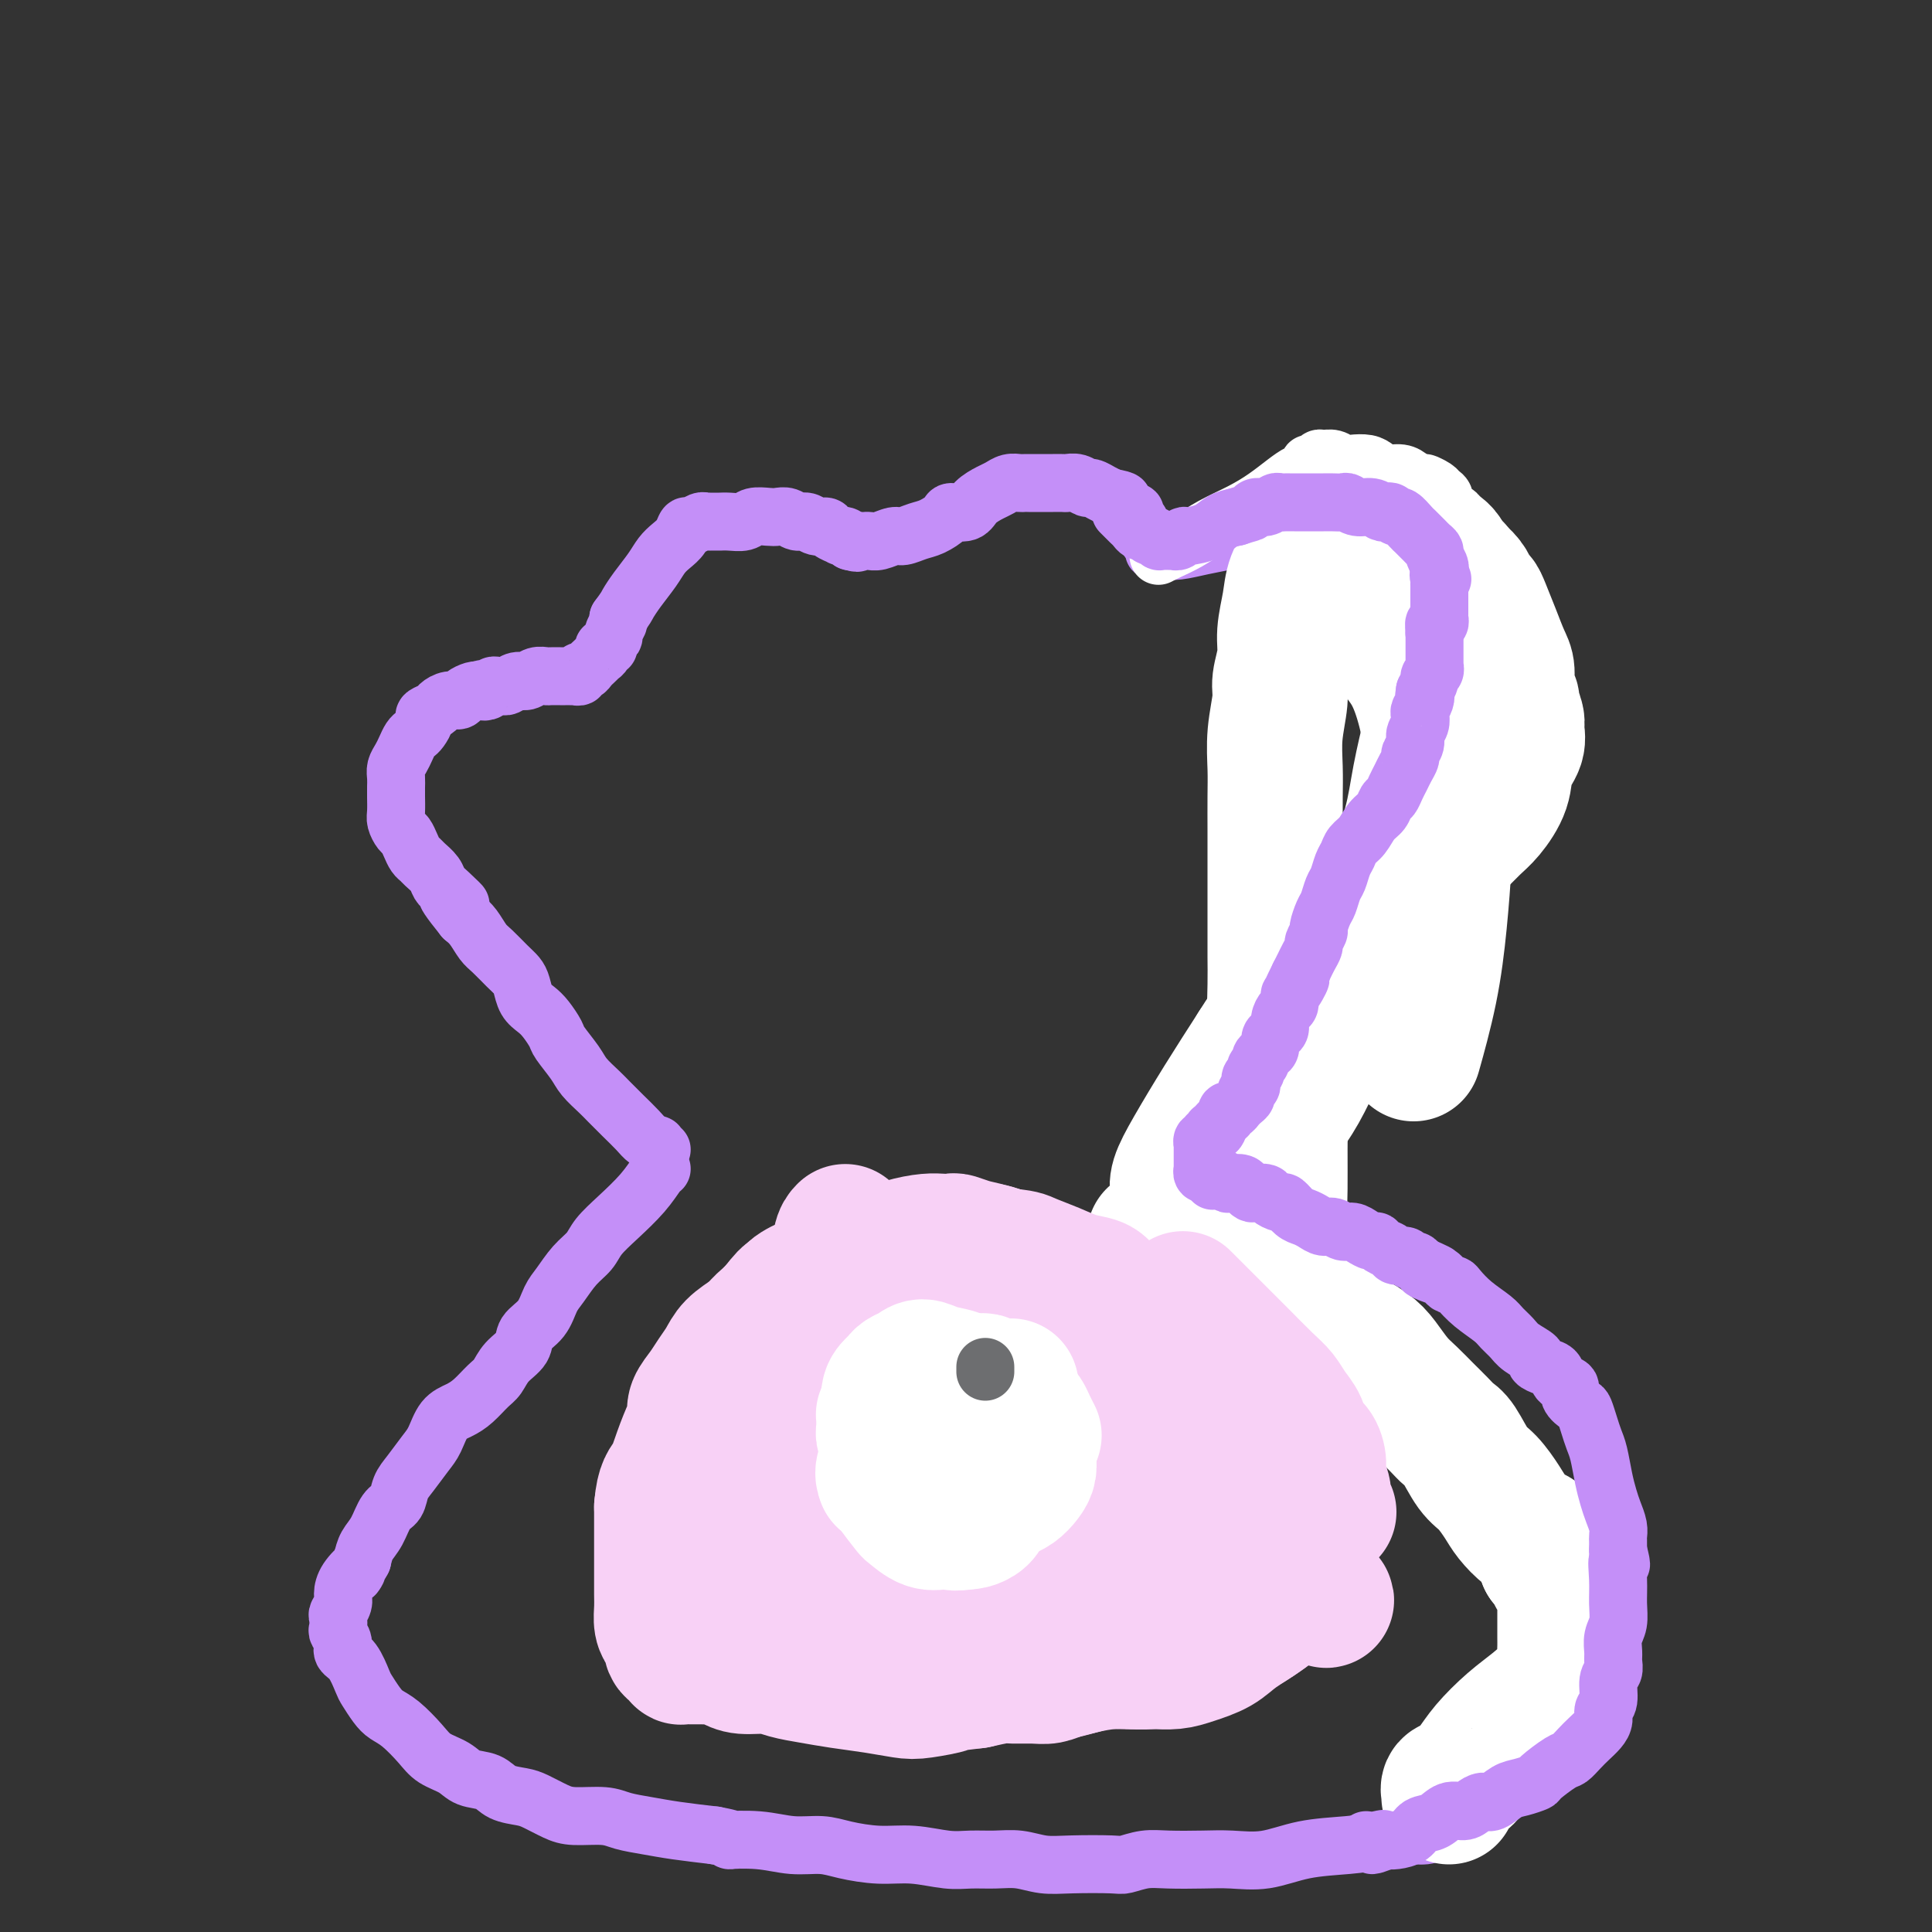 <svg viewBox='0 0 400 400' version='1.1' xmlns='http://www.w3.org/2000/svg' xmlns:xlink='http://www.w3.org/1999/xlink'><rect x="0" y="0" width="400" height="400" fill="#333333" stroke="none"/><g fill='none' stroke='#C48FF8' stroke-width='12' stroke-linecap='round' stroke-linejoin='round'><path d='M137,238c-0.472,-0.442 -0.944,-0.883 -1,-1c-0.056,-0.117 0.304,0.092 0,0c-0.304,-0.092 -1.274,-0.485 -2,-1c-0.726,-0.515 -1.210,-1.152 -2,-2c-0.790,-0.848 -1.887,-1.905 -3,-3c-1.113,-1.095 -2.242,-2.226 -3,-3c-0.758,-0.774 -1.144,-1.189 -2,-2c-0.856,-0.811 -2.183,-2.017 -3,-3c-0.817,-0.983 -1.125,-1.744 -2,-3c-0.875,-1.256 -2.318,-3.007 -3,-4c-0.682,-0.993 -0.603,-1.228 -1,-2c-0.397,-0.772 -1.272,-2.080 -2,-3c-0.728,-0.920 -1.310,-1.453 -2,-2c-0.690,-0.547 -1.487,-1.109 -2,-2c-0.513,-0.891 -0.742,-2.110 -1,-3c-0.258,-0.890 -0.544,-1.449 -1,-2c-0.456,-0.551 -1.081,-1.092 -2,-2c-0.919,-0.908 -2.133,-2.181 -3,-3c-0.867,-0.819 -1.387,-1.182 -2,-2c-0.613,-0.818 -1.318,-2.091 -2,-3c-0.682,-0.909 -1.341,-1.455 -2,-2'/><path d='M96,190c-6.478,-8.010 -2.173,-4.034 -1,-3c1.173,1.034 -0.785,-0.875 -2,-2c-1.215,-1.125 -1.688,-1.467 -2,-2c-0.312,-0.533 -0.465,-1.259 -1,-2c-0.535,-0.741 -1.453,-1.498 -2,-2c-0.547,-0.502 -0.724,-0.749 -1,-1c-0.276,-0.251 -0.652,-0.504 -1,-1c-0.348,-0.496 -0.668,-1.234 -1,-2c-0.332,-0.766 -0.678,-1.561 -1,-2c-0.322,-0.439 -0.622,-0.524 -1,-1c-0.378,-0.476 -0.833,-1.345 -1,-2c-0.167,-0.655 -0.044,-1.096 0,-2c0.044,-0.904 0.011,-2.273 0,-3c-0.011,-0.727 -0.000,-0.814 0,-1c0.000,-0.186 -0.011,-0.472 0,-1c0.011,-0.528 0.044,-1.297 0,-2c-0.044,-0.703 -0.167,-1.340 0,-2c0.167,-0.660 0.622,-1.342 1,-2c0.378,-0.658 0.680,-1.293 1,-2c0.320,-0.707 0.658,-1.485 1,-2c0.342,-0.515 0.687,-0.768 1,-1c0.313,-0.232 0.594,-0.443 1,-1c0.406,-0.557 0.938,-1.460 1,-2c0.062,-0.540 -0.344,-0.718 0,-1c0.344,-0.282 1.439,-0.667 2,-1c0.561,-0.333 0.588,-0.615 1,-1c0.412,-0.385 1.210,-0.874 2,-1c0.790,-0.126 1.573,0.111 2,0c0.427,-0.111 0.500,-0.568 1,-1c0.500,-0.432 1.429,-0.838 2,-1c0.571,-0.162 0.786,-0.081 1,0'/><path d='M99,143c1.880,-0.790 1.081,-0.264 1,0c-0.081,0.264 0.555,0.268 1,0c0.445,-0.268 0.700,-0.808 1,-1c0.300,-0.192 0.647,-0.036 1,0c0.353,0.036 0.713,-0.047 1,0c0.287,0.047 0.501,0.223 1,0c0.499,-0.223 1.285,-0.844 2,-1c0.715,-0.156 1.361,0.154 2,0c0.639,-0.154 1.270,-0.773 2,-1c0.730,-0.227 1.557,-0.061 2,0c0.443,0.061 0.501,0.016 1,0c0.499,-0.016 1.439,-0.005 2,0c0.561,0.005 0.743,0.002 1,0c0.257,-0.002 0.590,-0.005 1,0c0.410,0.005 0.897,0.016 1,0c0.103,-0.016 -0.180,-0.060 0,0c0.180,0.060 0.821,0.224 1,0c0.179,-0.224 -0.106,-0.834 0,-1c0.106,-0.166 0.602,0.114 1,0c0.398,-0.114 0.699,-0.622 1,-1c0.301,-0.378 0.601,-0.627 1,-1c0.399,-0.373 0.896,-0.870 1,-1c0.104,-0.130 -0.183,0.106 0,0c0.183,-0.106 0.838,-0.553 1,-1c0.162,-0.447 -0.168,-0.892 0,-1c0.168,-0.108 0.833,0.122 1,0c0.167,-0.122 -0.165,-0.596 0,-1c0.165,-0.404 0.828,-0.737 1,-1c0.172,-0.263 -0.146,-0.455 0,-1c0.146,-0.545 0.756,-1.441 1,-2c0.244,-0.559 0.122,-0.779 0,-1'/><path d='M128,128c1.766,-2.408 1.680,-2.427 2,-3c0.320,-0.573 1.045,-1.700 2,-3c0.955,-1.300 2.140,-2.773 3,-4c0.860,-1.227 1.395,-2.209 2,-3c0.605,-0.791 1.279,-1.393 2,-2c0.721,-0.607 1.490,-1.220 2,-2c0.510,-0.780 0.763,-1.726 1,-2c0.237,-0.274 0.460,0.123 1,0c0.540,-0.123 1.398,-0.765 2,-1c0.602,-0.235 0.949,-0.063 1,0c0.051,0.063 -0.194,0.017 0,0c0.194,-0.017 0.827,-0.005 1,0c0.173,0.005 -0.116,0.002 0,0c0.116,-0.002 0.635,-0.004 1,0c0.365,0.004 0.577,0.015 1,0c0.423,-0.015 1.058,-0.056 2,0c0.942,0.056 2.192,0.210 3,0c0.808,-0.210 1.175,-0.784 2,-1c0.825,-0.216 2.108,-0.073 3,0c0.892,0.073 1.393,0.076 2,0c0.607,-0.076 1.318,-0.231 2,0c0.682,0.231 1.333,0.849 2,1c0.667,0.151 1.349,-0.166 2,0c0.651,0.166 1.270,0.815 2,1c0.730,0.185 1.571,-0.095 2,0c0.429,0.095 0.444,0.565 1,1c0.556,0.435 1.652,0.835 2,1c0.348,0.165 -0.051,0.096 0,0c0.051,-0.096 0.552,-0.218 1,0c0.448,0.218 0.842,0.777 1,1c0.158,0.223 0.079,0.112 0,0'/><path d='M176,112c2.255,0.773 1.393,0.207 1,0c-0.393,-0.207 -0.316,-0.055 0,0c0.316,0.055 0.872,0.015 1,0c0.128,-0.015 -0.171,-0.003 0,0c0.171,0.003 0.812,-0.003 1,0c0.188,0.003 -0.078,0.016 0,0c0.078,-0.016 0.499,-0.060 1,0c0.501,0.060 1.081,0.224 2,0c0.919,-0.224 2.177,-0.837 3,-1c0.823,-0.163 1.213,0.124 2,0c0.787,-0.124 1.972,-0.659 3,-1c1.028,-0.341 1.898,-0.490 3,-1c1.102,-0.510 2.434,-1.383 3,-2c0.566,-0.617 0.364,-0.977 1,-1c0.636,-0.023 2.110,0.291 3,0c0.890,-0.291 1.198,-1.188 2,-2c0.802,-0.812 2.099,-1.538 3,-2c0.901,-0.462 1.405,-0.660 2,-1c0.595,-0.340 1.279,-0.823 2,-1c0.721,-0.177 1.477,-0.047 2,0c0.523,0.047 0.812,0.013 1,0c0.188,-0.013 0.273,-0.003 1,0c0.727,0.003 2.095,-0.000 3,0c0.905,0.000 1.346,0.004 2,0c0.654,-0.004 1.522,-0.016 2,0c0.478,0.016 0.565,0.060 1,0c0.435,-0.060 1.219,-0.223 2,0c0.781,0.223 1.560,0.833 2,1c0.440,0.167 0.542,-0.109 1,0c0.458,0.109 1.274,0.603 2,1c0.726,0.397 1.363,0.699 2,1'/><path d='M230,103c3.653,0.647 2.284,0.765 2,1c-0.284,0.235 0.516,0.588 1,1c0.484,0.412 0.650,0.884 1,1c0.350,0.116 0.882,-0.123 1,0c0.118,0.123 -0.180,0.606 0,1c0.180,0.394 0.836,0.697 1,1c0.164,0.303 -0.166,0.607 0,1c0.166,0.393 0.828,0.875 1,1c0.172,0.125 -0.146,-0.106 0,0c0.146,0.106 0.757,0.551 1,1c0.243,0.449 0.118,0.904 0,1c-0.118,0.096 -0.227,-0.167 0,0c0.227,0.167 0.792,0.763 1,1c0.208,0.237 0.060,0.116 0,0c-0.060,-0.116 -0.031,-0.227 0,0c0.031,0.227 0.063,0.793 0,1c-0.063,0.207 -0.220,0.056 0,0c0.220,-0.056 0.816,-0.018 1,0c0.184,0.018 -0.044,0.016 0,0c0.044,-0.016 0.360,-0.045 1,0c0.640,0.045 1.605,0.166 3,0c1.395,-0.166 3.221,-0.618 5,-1c1.779,-0.382 3.511,-0.695 5,-1c1.489,-0.305 2.735,-0.603 4,-1c1.265,-0.397 2.550,-0.895 4,-1c1.450,-0.105 3.063,0.182 4,0c0.937,-0.182 1.196,-0.833 2,-1c0.804,-0.167 2.154,0.151 3,0c0.846,-0.151 1.189,-0.771 2,-1c0.811,-0.229 2.089,-0.065 3,0c0.911,0.065 1.456,0.033 2,0'/><path d='M278,108c5.617,-0.910 2.660,-0.185 2,0c-0.660,0.185 0.978,-0.172 2,0c1.022,0.172 1.429,0.871 2,1c0.571,0.129 1.308,-0.313 2,0c0.692,0.313 1.340,1.383 2,2c0.660,0.617 1.333,0.783 2,1c0.667,0.217 1.330,0.484 2,1c0.670,0.516 1.348,1.279 2,2c0.652,0.721 1.279,1.398 2,2c0.721,0.602 1.536,1.129 2,2c0.464,0.871 0.577,2.085 1,3c0.423,0.915 1.156,1.529 2,3c0.844,1.471 1.799,3.799 2,5c0.201,1.201 -0.352,1.276 0,2c0.352,0.724 1.610,2.096 2,3c0.390,0.904 -0.088,1.340 0,2c0.088,0.660 0.742,1.542 1,2c0.258,0.458 0.122,0.490 0,1c-0.122,0.510 -0.229,1.496 0,2c0.229,0.504 0.793,0.526 1,1c0.207,0.474 0.055,1.400 0,2c-0.055,0.600 -0.015,0.876 0,1c0.015,0.124 0.004,0.097 0,1c-0.004,0.903 -0.001,2.735 0,4c0.001,1.265 0.000,1.963 0,3c-0.000,1.037 0.001,2.413 0,3c-0.001,0.587 -0.003,0.384 0,1c0.003,0.616 0.011,2.052 0,3c-0.011,0.948 -0.041,1.409 0,2c0.041,0.591 0.155,1.312 0,2c-0.155,0.688 -0.577,1.344 -1,2'/><path d='M306,167c-0.095,3.838 0.167,2.432 0,2c-0.167,-0.432 -0.762,0.111 -1,1c-0.238,0.889 -0.120,2.125 0,3c0.120,0.875 0.240,1.391 0,2c-0.240,0.609 -0.842,1.312 -1,2c-0.158,0.688 0.127,1.360 0,2c-0.127,0.640 -0.666,1.246 -1,2c-0.334,0.754 -0.461,1.656 -1,3c-0.539,1.344 -1.489,3.131 -2,4c-0.511,0.869 -0.584,0.820 -1,2c-0.416,1.180 -1.176,3.590 -2,5c-0.824,1.410 -1.710,1.821 -3,3c-1.290,1.179 -2.982,3.127 -4,4c-1.018,0.873 -1.362,0.670 -2,1c-0.638,0.330 -1.570,1.194 -2,2c-0.430,0.806 -0.357,1.553 -1,2c-0.643,0.447 -2.003,0.595 -3,1c-0.997,0.405 -1.632,1.067 -2,2c-0.368,0.933 -0.469,2.138 -1,3c-0.531,0.862 -1.493,1.382 -2,2c-0.507,0.618 -0.559,1.335 -1,2c-0.441,0.665 -1.270,1.280 -2,2c-0.730,0.720 -1.361,1.546 -2,2c-0.639,0.454 -1.286,0.537 -2,1c-0.714,0.463 -1.494,1.307 -2,2c-0.506,0.693 -0.737,1.235 -1,2c-0.263,0.765 -0.560,1.752 -1,2c-0.440,0.248 -1.025,-0.243 -2,0c-0.975,0.243 -2.339,1.219 -3,2c-0.661,0.781 -0.617,1.366 -1,2c-0.383,0.634 -1.191,1.317 -2,2'/><path d='M258,234c-6.172,5.983 -2.102,1.441 -1,0c1.102,-1.441 -0.765,0.218 -2,1c-1.235,0.782 -1.839,0.685 -2,1c-0.161,0.315 0.122,1.042 0,2c-0.122,0.958 -0.649,2.148 -1,3c-0.351,0.852 -0.528,1.366 -1,2c-0.472,0.634 -1.240,1.388 -2,2c-0.760,0.612 -1.513,1.081 -2,2c-0.487,0.919 -0.708,2.288 -1,3c-0.292,0.712 -0.657,0.768 -1,1c-0.343,0.232 -0.666,0.640 -1,1c-0.334,0.360 -0.681,0.674 -1,1c-0.319,0.326 -0.611,0.666 -1,1c-0.389,0.334 -0.875,0.664 -1,1c-0.125,0.336 0.111,0.678 0,1c-0.111,0.322 -0.569,0.625 -1,1c-0.431,0.375 -0.834,0.822 -1,1c-0.166,0.178 -0.096,0.085 0,0c0.096,-0.085 0.218,-0.164 0,0c-0.218,0.164 -0.775,0.570 -1,1c-0.225,0.430 -0.117,0.885 0,1c0.117,0.115 0.241,-0.109 0,0c-0.241,0.109 -0.849,0.551 -1,1c-0.151,0.449 0.155,0.904 0,1c-0.155,0.096 -0.773,-0.166 -1,0c-0.227,0.166 -0.065,0.762 0,1c0.065,0.238 0.032,0.119 0,0'/><path d='M137,242c-0.205,0.094 -0.410,0.188 -1,1c-0.590,0.812 -1.564,2.341 -3,4c-1.436,1.659 -3.333,3.449 -5,5c-1.667,1.551 -3.104,2.865 -4,4c-0.896,1.135 -1.250,2.093 -2,3c-0.750,0.907 -1.897,1.765 -3,3c-1.103,1.235 -2.164,2.848 -3,4c-0.836,1.152 -1.449,1.844 -2,3c-0.551,1.156 -1.040,2.775 -2,4c-0.960,1.225 -2.392,2.056 -3,3c-0.608,0.944 -0.392,2.000 -1,3c-0.608,1.000 -2.038,1.945 -3,3c-0.962,1.055 -1.455,2.220 -2,3c-0.545,0.780 -1.143,1.175 -2,2c-0.857,0.825 -1.972,2.082 -3,3c-1.028,0.918 -1.970,1.499 -3,2c-1.030,0.501 -2.150,0.924 -3,2c-0.850,1.076 -1.431,2.806 -2,4c-0.569,1.194 -1.125,1.851 -2,3c-0.875,1.149 -2.068,2.790 -3,4c-0.932,1.210 -1.601,1.990 -2,3c-0.399,1.010 -0.527,2.251 -1,3c-0.473,0.749 -1.292,1.005 -2,2c-0.708,0.995 -1.306,2.729 -2,4c-0.694,1.271 -1.484,2.077 -2,3c-0.516,0.923 -0.758,1.961 -1,3'/><path d='M75,323c-2.752,4.860 -1.134,2.511 -1,2c0.134,-0.511 -1.218,0.818 -2,2c-0.782,1.182 -0.994,2.219 -1,3c-0.006,0.781 0.193,1.308 0,2c-0.193,0.692 -0.780,1.550 -1,2c-0.220,0.450 -0.075,0.491 0,1c0.075,0.509 0.078,1.485 0,2c-0.078,0.515 -0.238,0.568 0,1c0.238,0.432 0.875,1.241 1,2c0.125,0.759 -0.262,1.467 0,2c0.262,0.533 1.172,0.892 2,2c0.828,1.108 1.575,2.967 2,4c0.425,1.033 0.530,1.242 1,2c0.470,0.758 1.307,2.066 2,3c0.693,0.934 1.242,1.496 2,2c0.758,0.504 1.724,0.951 3,2c1.276,1.049 2.863,2.700 4,4c1.137,1.300 1.825,2.250 3,3c1.175,0.750 2.835,1.300 4,2c1.165,0.700 1.833,1.548 3,2c1.167,0.452 2.833,0.506 4,1c1.167,0.494 1.835,1.429 3,2c1.165,0.571 2.825,0.779 4,1c1.175,0.221 1.863,0.454 3,1c1.137,0.546 2.722,1.403 4,2c1.278,0.597 2.250,0.933 4,1c1.750,0.067 4.278,-0.137 6,0c1.722,0.137 2.637,0.614 4,1c1.363,0.386 3.175,0.681 5,1c1.825,0.319 3.664,0.663 6,1c2.336,0.337 5.168,0.669 8,1'/><path d='M148,380c5.512,1.017 2.793,1.060 3,1c0.207,-0.060 3.341,-0.222 6,0c2.659,0.222 4.845,0.829 7,1c2.155,0.171 4.281,-0.094 6,0c1.719,0.094 3.032,0.547 5,1c1.968,0.453 4.591,0.906 7,1c2.409,0.094 4.604,-0.172 7,0c2.396,0.172 4.993,0.782 7,1c2.007,0.218 3.425,0.044 5,0c1.575,-0.044 3.308,0.040 5,0c1.692,-0.040 3.344,-0.206 5,0c1.656,0.206 3.317,0.783 5,1c1.683,0.217 3.388,0.072 6,0c2.612,-0.072 6.129,-0.072 8,0c1.871,0.072 2.094,0.215 3,0c0.906,-0.215 2.494,-0.788 4,-1c1.506,-0.212 2.930,-0.064 5,0c2.070,0.064 4.785,0.042 7,0c2.215,-0.042 3.929,-0.105 6,0c2.071,0.105 4.500,0.378 7,0c2.500,-0.378 5.071,-1.407 8,-2c2.929,-0.593 6.216,-0.751 9,-1c2.784,-0.249 5.065,-0.591 7,-1c1.935,-0.409 3.522,-0.885 5,-1c1.478,-0.115 2.845,0.133 4,0c1.155,-0.133 2.097,-0.645 3,-1c0.903,-0.355 1.767,-0.551 3,-1c1.233,-0.449 2.836,-1.151 4,-2c1.164,-0.849 1.890,-1.844 3,-3c1.110,-1.156 2.603,-2.473 4,-4c1.397,-1.527 2.699,-3.263 4,-5'/><path d='M316,364c2.846,-3.046 2.461,-3.661 3,-5c0.539,-1.339 2.001,-3.401 3,-5c0.999,-1.599 1.536,-2.734 2,-4c0.464,-1.266 0.856,-2.663 1,-4c0.144,-1.337 0.039,-2.615 0,-4c-0.039,-1.385 -0.014,-2.876 0,-4c0.014,-1.124 0.016,-1.881 0,-3c-0.016,-1.119 -0.051,-2.601 0,-4c0.051,-1.399 0.188,-2.715 0,-4c-0.188,-1.285 -0.700,-2.539 -1,-4c-0.300,-1.461 -0.388,-3.129 -1,-5c-0.612,-1.871 -1.749,-3.946 -4,-7c-2.251,-3.054 -5.616,-7.086 -7,-9c-1.384,-1.914 -0.785,-1.709 -1,-2c-0.215,-0.291 -1.243,-1.079 -2,-2c-0.757,-0.921 -1.243,-1.974 -2,-3c-0.757,-1.026 -1.786,-2.024 -3,-3c-1.214,-0.976 -2.615,-1.931 -4,-3c-1.385,-1.069 -2.755,-2.251 -4,-3c-1.245,-0.749 -2.366,-1.065 -4,-2c-1.634,-0.935 -3.782,-2.490 -6,-4c-2.218,-1.510 -4.505,-2.973 -6,-4c-1.495,-1.027 -2.199,-1.616 -3,-2c-0.801,-0.384 -1.701,-0.564 -3,-1c-1.299,-0.436 -2.998,-1.128 -5,-2c-2.002,-0.872 -4.308,-1.924 -6,-3c-1.692,-1.076 -2.771,-2.175 -4,-3c-1.229,-0.825 -2.608,-1.376 -4,-2c-1.392,-0.624 -2.798,-1.322 -4,-2c-1.202,-0.678 -2.201,-1.337 -3,-2c-0.799,-0.663 -1.400,-1.332 -2,-2'/><path d='M246,257c-7.913,-4.908 -2.695,-2.678 -1,-2c1.695,0.678 -0.134,-0.197 -1,-1c-0.866,-0.803 -0.768,-1.535 -1,-2c-0.232,-0.465 -0.793,-0.664 -1,-1c-0.207,-0.336 -0.059,-0.810 0,-1c0.059,-0.190 0.030,-0.095 0,0'/></g>
<g fill='none' stroke='#FFFFFF' stroke-width='28' stroke-linecap='round' stroke-linejoin='round'><path d='M239,256c0.112,0.391 0.223,0.782 1,1c0.777,0.218 2.218,0.265 4,1c1.782,0.735 3.903,2.160 6,3c2.097,0.840 4.170,1.096 6,2c1.830,0.904 3.417,2.458 5,3c1.583,0.542 3.161,0.072 5,1c1.839,0.928 3.938,3.252 6,5c2.062,1.748 4.089,2.918 6,4c1.911,1.082 3.708,2.074 5,3c1.292,0.926 2.079,1.785 3,3c0.921,1.215 1.976,2.788 3,4c1.024,1.212 2.017,2.065 3,3c0.983,0.935 1.957,1.952 3,3c1.043,1.048 2.155,2.127 3,3c0.845,0.873 1.424,1.539 2,2c0.576,0.461 1.150,0.717 2,2c0.850,1.283 1.974,3.594 3,5c1.026,1.406 1.952,1.906 3,3c1.048,1.094 2.217,2.782 3,4c0.783,1.218 1.179,1.967 2,3c0.821,1.033 2.065,2.349 3,3c0.935,0.651 1.559,0.637 2,1c0.441,0.363 0.697,1.104 1,2c0.303,0.896 0.651,1.948 1,3'/><path d='M320,323c5.887,7.064 2.103,2.723 1,1c-1.103,-1.723 0.475,-0.827 1,0c0.525,0.827 -0.003,1.586 0,2c0.003,0.414 0.537,0.485 1,1c0.463,0.515 0.856,1.475 1,2c0.144,0.525 0.039,0.616 0,1c-0.039,0.384 -0.010,1.061 0,2c0.010,0.939 0.002,2.139 0,3c-0.002,0.861 0.001,1.384 0,2c-0.001,0.616 -0.005,1.326 0,2c0.005,0.674 0.018,1.313 0,2c-0.018,0.687 -0.068,1.421 0,2c0.068,0.579 0.254,1.004 0,2c-0.254,0.996 -0.949,2.562 -2,4c-1.051,1.438 -2.459,2.746 -4,4c-1.541,1.254 -3.215,2.454 -5,4c-1.785,1.546 -3.679,3.437 -5,5c-1.321,1.563 -2.067,2.796 -3,4c-0.933,1.204 -2.054,2.379 -3,3c-0.946,0.621 -1.718,0.689 -2,1c-0.282,0.311 -0.076,0.867 0,1c0.076,0.133 0.020,-0.156 0,0c-0.020,0.156 -0.006,0.759 0,1c0.006,0.241 0.003,0.121 0,0'/><path d='M275,113c0.640,0.414 1.280,0.827 2,2c0.720,1.173 1.519,3.104 3,5c1.481,1.896 3.642,3.756 5,6c1.358,2.244 1.912,4.871 3,7c1.088,2.129 2.709,3.761 4,6c1.291,2.239 2.252,5.086 3,8c0.748,2.914 1.282,5.896 2,9c0.718,3.104 1.621,6.329 2,10c0.379,3.671 0.234,7.788 0,12c-0.234,4.212 -0.558,8.521 -1,13c-0.442,4.479 -1.004,9.129 -2,14c-0.996,4.871 -2.428,9.963 -3,12c-0.572,2.037 -0.286,1.018 0,0'/><path d='M301,118c0.242,-0.226 0.483,-0.452 0,1c-0.483,1.452 -1.691,4.584 -2,7c-0.309,2.416 0.281,4.118 0,8c-0.281,3.882 -1.432,9.946 -2,13c-0.568,3.054 -0.552,3.100 -1,5c-0.448,1.900 -1.362,5.656 -2,9c-0.638,3.344 -1.002,6.278 -2,10c-0.998,3.722 -2.630,8.234 -4,12c-1.370,3.766 -2.479,6.788 -4,10c-1.521,3.212 -3.454,6.615 -5,10c-1.546,3.385 -2.706,6.750 -4,10c-1.294,3.250 -2.723,6.383 -4,9c-1.277,2.617 -2.400,4.718 -4,7c-1.600,2.282 -3.675,4.745 -5,7c-1.325,2.255 -1.899,4.302 -3,6c-1.101,1.698 -2.729,3.047 -4,4c-1.271,0.953 -2.186,1.509 -3,2c-0.814,0.491 -1.529,0.916 -2,1c-0.471,0.084 -0.700,-0.173 -1,0c-0.300,0.173 -0.672,0.776 -1,1c-0.328,0.224 -0.613,0.068 -1,0c-0.387,-0.068 -0.876,-0.050 -1,0c-0.124,0.050 0.117,0.132 0,0c-0.117,-0.132 -0.592,-0.477 -1,-1c-0.408,-0.523 -0.747,-1.223 -1,-2c-0.253,-0.777 -0.418,-1.631 0,-3c0.418,-1.369 1.420,-3.253 3,-6c1.580,-2.747 3.737,-6.356 6,-10c2.263,-3.644 4.631,-7.322 7,-11'/><path d='M260,217c3.798,-6.069 5.292,-7.743 8,-10c2.708,-2.257 6.630,-5.097 10,-8c3.370,-2.903 6.190,-5.867 9,-9c2.810,-3.133 5.611,-6.434 8,-9c2.389,-2.566 4.365,-4.398 6,-6c1.635,-1.602 2.929,-2.974 4,-4c1.071,-1.026 1.919,-1.707 3,-3c1.081,-1.293 2.396,-3.199 3,-5c0.604,-1.801 0.498,-3.498 1,-5c0.502,-1.502 1.614,-2.808 2,-4c0.386,-1.192 0.047,-2.271 0,-3c-0.047,-0.729 0.198,-1.108 0,-2c-0.198,-0.892 -0.840,-2.295 -1,-3c-0.160,-0.705 0.162,-0.711 0,-1c-0.162,-0.289 -0.807,-0.861 -1,-2c-0.193,-1.139 0.064,-2.844 0,-4c-0.064,-1.156 -0.451,-1.762 -1,-3c-0.549,-1.238 -1.260,-3.108 -2,-5c-0.740,-1.892 -1.510,-3.807 -2,-5c-0.490,-1.193 -0.699,-1.666 -1,-2c-0.301,-0.334 -0.695,-0.530 -1,-1c-0.305,-0.470 -0.521,-1.215 -1,-2c-0.479,-0.785 -1.220,-1.610 -2,-2c-0.780,-0.390 -1.599,-0.346 -2,-1c-0.401,-0.654 -0.386,-2.006 -1,-3c-0.614,-0.994 -1.859,-1.629 -3,-2c-1.141,-0.371 -2.179,-0.478 -3,-1c-0.821,-0.522 -1.426,-1.460 -2,-2c-0.574,-0.540 -1.116,-0.684 -2,-1c-0.884,-0.316 -2.110,-0.805 -3,-1c-0.890,-0.195 -1.445,-0.098 -2,0'/><path d='M284,108c-2.666,-1.083 -1.831,-0.290 -2,0c-0.169,0.290 -1.340,0.078 -2,0c-0.660,-0.078 -0.808,-0.022 -1,0c-0.192,0.022 -0.429,0.009 -1,0c-0.571,-0.009 -1.476,-0.014 -2,0c-0.524,0.014 -0.666,0.046 -1,0c-0.334,-0.046 -0.859,-0.171 -1,0c-0.141,0.171 0.103,0.636 0,1c-0.103,0.364 -0.554,0.626 -1,1c-0.446,0.374 -0.888,0.861 -1,1c-0.112,0.139 0.107,-0.071 0,0c-0.107,0.071 -0.539,0.421 -1,1c-0.461,0.579 -0.951,1.385 -1,2c-0.049,0.615 0.342,1.037 0,2c-0.342,0.963 -1.416,2.467 -2,4c-0.584,1.533 -0.677,3.096 -1,5c-0.323,1.904 -0.875,4.149 -1,6c-0.125,1.851 0.177,3.309 0,5c-0.177,1.691 -0.832,3.615 -1,5c-0.168,1.385 0.151,2.230 0,4c-0.151,1.770 -0.773,4.463 -1,7c-0.227,2.537 -0.061,4.917 0,7c0.061,2.083 0.016,3.869 0,6c-0.016,2.131 -0.004,4.606 0,7c0.004,2.394 0.001,4.708 0,7c-0.001,2.292 -0.001,4.563 0,7c0.001,2.437 0.003,5.040 0,7c-0.003,1.960 -0.011,3.278 0,5c0.011,1.722 0.041,3.848 0,6c-0.041,2.152 -0.155,4.329 0,7c0.155,2.671 0.577,5.835 1,9'/><path d='M265,220c-0.309,16.294 -0.080,9.529 0,9c0.080,-0.529 0.012,5.180 0,9c-0.012,3.820 0.033,5.753 0,8c-0.033,2.247 -0.145,4.809 0,7c0.145,2.191 0.547,4.010 1,6c0.453,1.990 0.956,4.152 2,7c1.044,2.848 2.627,6.382 4,9c1.373,2.618 2.535,4.319 3,5c0.465,0.681 0.232,0.340 0,0'/></g>
<g fill='none' stroke='#FFFFFF' stroke-width='12' stroke-linecap='round' stroke-linejoin='round'><path d='M240,115c-0.135,0.072 -0.270,0.144 0,0c0.270,-0.144 0.946,-0.502 2,-1c1.054,-0.498 2.488,-1.134 4,-2c1.512,-0.866 3.104,-1.962 5,-3c1.896,-1.038 4.095,-2.018 6,-3c1.905,-0.982 3.515,-1.966 5,-3c1.485,-1.034 2.846,-2.118 4,-3c1.154,-0.882 2.102,-1.561 3,-2c0.898,-0.439 1.745,-0.639 2,-1c0.255,-0.361 -0.084,-0.882 0,-1c0.084,-0.118 0.589,0.168 1,0c0.411,-0.168 0.728,-0.791 1,-1c0.272,-0.209 0.499,-0.004 1,0c0.501,0.004 1.275,-0.192 2,0c0.725,0.192 1.401,0.773 2,1c0.599,0.227 1.123,0.098 2,0c0.877,-0.098 2.108,-0.167 3,0c0.892,0.167 1.443,0.570 2,1c0.557,0.430 1.118,0.889 2,1c0.882,0.111 2.084,-0.124 3,0c0.916,0.124 1.548,0.607 2,1c0.452,0.393 0.726,0.697 1,1'/><path d='M293,100c3.283,0.727 1.989,0.044 2,0c0.011,-0.044 1.327,0.553 2,1c0.673,0.447 0.705,0.746 1,1c0.295,0.254 0.854,0.463 1,1c0.146,0.537 -0.120,1.402 0,2c0.120,0.598 0.625,0.930 1,1c0.375,0.070 0.621,-0.121 1,0c0.379,0.121 0.890,0.554 1,1c0.110,0.446 -0.181,0.904 0,1c0.181,0.096 0.833,-0.170 1,0c0.167,0.170 -0.151,0.778 0,1c0.151,0.222 0.771,0.060 1,0c0.229,-0.060 0.065,-0.017 0,0c-0.065,0.017 -0.033,0.009 0,0'/></g>
<g fill='none' stroke='#C48FF8' stroke-width='12' stroke-linecap='round' stroke-linejoin='round'><path d='M232,106c0.447,0.447 0.893,0.894 1,1c0.107,0.106 -0.126,-0.130 0,0c0.126,0.130 0.611,0.627 1,1c0.389,0.373 0.683,0.622 1,1c0.317,0.378 0.658,0.885 1,1c0.342,0.115 0.684,-0.162 1,0c0.316,0.162 0.605,0.761 1,1c0.395,0.239 0.894,0.117 1,0c0.106,-0.117 -0.183,-0.227 0,0c0.183,0.227 0.838,0.793 1,1c0.162,0.207 -0.168,0.055 0,0c0.168,-0.055 0.834,-0.015 1,0c0.166,0.015 -0.166,0.004 0,0c0.166,-0.004 0.832,0.000 1,0c0.168,-0.000 -0.162,-0.004 0,0c0.162,0.004 0.814,0.016 1,0c0.186,-0.016 -0.095,-0.059 0,0c0.095,0.059 0.567,0.219 1,0c0.433,-0.219 0.829,-0.818 1,-1c0.171,-0.182 0.118,0.054 1,0c0.882,-0.054 2.699,-0.399 4,-1c1.301,-0.601 2.086,-1.457 3,-2c0.914,-0.543 1.957,-0.771 3,-1'/><path d='M256,107c2.809,-0.935 2.833,-0.772 3,-1c0.167,-0.228 0.479,-0.846 1,-1c0.521,-0.154 1.253,0.155 2,0c0.747,-0.155 1.509,-0.774 2,-1c0.491,-0.226 0.712,-0.061 1,0c0.288,0.061 0.643,0.016 1,0c0.357,-0.016 0.714,-0.004 1,0c0.286,0.004 0.499,0.001 1,0c0.501,-0.001 1.290,-0.000 2,0c0.710,0.000 1.341,-0.001 2,0c0.659,0.001 1.344,0.004 2,0c0.656,-0.004 1.281,-0.016 2,0c0.719,0.016 1.530,0.061 2,0c0.470,-0.061 0.598,-0.226 1,0c0.402,0.226 1.077,0.844 2,1c0.923,0.156 2.093,-0.150 3,0c0.907,0.150 1.551,0.756 2,1c0.449,0.244 0.701,0.125 1,0c0.299,-0.125 0.643,-0.255 1,0c0.357,0.255 0.725,0.894 1,1c0.275,0.106 0.455,-0.323 1,0c0.545,0.323 1.455,1.396 2,2c0.545,0.604 0.724,0.740 1,1c0.276,0.260 0.647,0.646 1,1c0.353,0.354 0.687,0.676 1,1c0.313,0.324 0.606,0.650 1,1c0.394,0.350 0.890,0.724 1,1c0.110,0.276 -0.166,0.456 0,1c0.166,0.544 0.776,1.454 1,2c0.224,0.546 0.064,0.727 0,1c-0.064,0.273 -0.032,0.636 0,1'/><path d='M298,119c1.238,1.813 0.332,0.346 0,0c-0.332,-0.346 -0.089,0.428 0,1c0.089,0.572 0.024,0.942 0,1c-0.024,0.058 -0.006,-0.196 0,0c0.006,0.196 0.002,0.841 0,1c-0.002,0.159 -0.000,-0.169 0,0c0.000,0.169 0.000,0.833 0,1c-0.000,0.167 -0.000,-0.165 0,0c0.000,0.165 0.000,0.828 0,1c-0.000,0.172 -0.000,-0.146 0,0c0.000,0.146 0.000,0.756 0,1c-0.000,0.244 -0.000,0.122 0,0c0.000,-0.122 0.000,-0.243 0,0c-0.000,0.243 -0.000,0.849 0,1c0.000,0.151 0.000,-0.151 0,0c-0.000,0.151 -0.000,0.757 0,1c0.000,0.243 0.001,0.122 0,0c-0.001,-0.122 -0.004,-0.244 0,0c0.004,0.244 0.015,0.854 0,1c-0.015,0.146 -0.057,-0.171 0,0c0.057,0.171 0.211,0.829 0,1c-0.211,0.171 -0.788,-0.146 -1,0c-0.212,0.146 -0.061,0.756 0,1c0.061,0.244 0.030,0.122 0,0'/><path d='M297,130c-0.155,1.945 -0.041,1.306 0,1c0.041,-0.306 0.011,-0.279 0,0c-0.011,0.279 -0.003,0.811 0,1c0.003,0.189 0.001,0.035 0,0c-0.001,-0.035 -0.000,0.047 0,0c0.000,-0.047 0.000,-0.224 0,0c-0.000,0.224 -0.000,0.849 0,1c0.000,0.151 0.000,-0.171 0,0c-0.000,0.171 -0.000,0.834 0,1c0.000,0.166 -0.000,-0.167 0,0c0.000,0.167 0.000,0.833 0,1c-0.000,0.167 -0.000,-0.167 0,0c0.000,0.167 0.000,0.833 0,1c-0.000,0.167 -0.000,-0.166 0,0c0.000,0.166 0.001,0.832 0,1c-0.001,0.168 -0.004,-0.162 0,0c0.004,0.162 0.016,0.816 0,1c-0.016,0.184 -0.060,-0.103 0,0c0.060,0.103 0.222,0.595 0,1c-0.222,0.405 -0.829,0.725 -1,1c-0.171,0.275 0.094,0.507 0,1c-0.094,0.493 -0.547,1.246 -1,2'/><path d='M295,143c-0.325,2.207 -0.139,1.224 0,1c0.139,-0.224 0.229,0.310 0,1c-0.229,0.690 -0.778,1.535 -1,2c-0.222,0.465 -0.116,0.548 0,1c0.116,0.452 0.242,1.272 0,2c-0.242,0.728 -0.852,1.364 -1,2c-0.148,0.636 0.168,1.273 0,2c-0.168,0.727 -0.818,1.545 -1,2c-0.182,0.455 0.106,0.545 0,1c-0.106,0.455 -0.606,1.273 -1,2c-0.394,0.727 -0.682,1.364 -1,2c-0.318,0.636 -0.666,1.272 -1,2c-0.334,0.728 -0.656,1.550 -1,2c-0.344,0.450 -0.712,0.529 -1,1c-0.288,0.471 -0.497,1.334 -1,2c-0.503,0.666 -1.301,1.136 -2,2c-0.699,0.864 -1.301,2.122 -2,3c-0.699,0.878 -1.497,1.375 -2,2c-0.503,0.625 -0.712,1.379 -1,2c-0.288,0.621 -0.654,1.110 -1,2c-0.346,0.890 -0.671,2.183 -1,3c-0.329,0.817 -0.661,1.159 -1,2c-0.339,0.841 -0.683,2.180 -1,3c-0.317,0.820 -0.606,1.122 -1,2c-0.394,0.878 -0.893,2.332 -1,3c-0.107,0.668 0.179,0.549 0,1c-0.179,0.451 -0.821,1.472 -1,2c-0.179,0.528 0.107,0.564 0,1c-0.107,0.436 -0.606,1.271 -1,2c-0.394,0.729 -0.684,1.351 -1,2c-0.316,0.649 -0.658,1.324 -1,2'/><path d='M269,202c-3.515,7.075 -0.801,2.262 0,1c0.801,-1.262 -0.311,1.027 -1,2c-0.689,0.973 -0.954,0.632 -1,1c-0.046,0.368 0.129,1.447 0,2c-0.129,0.553 -0.560,0.581 -1,1c-0.440,0.419 -0.888,1.229 -1,2c-0.112,0.771 0.111,1.502 0,2c-0.111,0.498 -0.556,0.763 -1,1c-0.444,0.237 -0.889,0.445 -1,1c-0.111,0.555 0.110,1.458 0,2c-0.110,0.542 -0.550,0.723 -1,1c-0.450,0.277 -0.909,0.652 -1,1c-0.091,0.348 0.186,0.671 0,1c-0.186,0.329 -0.833,0.666 -1,1c-0.167,0.334 0.148,0.667 0,1c-0.148,0.333 -0.757,0.667 -1,1c-0.243,0.333 -0.120,0.666 0,1c0.120,0.334 0.239,0.668 0,1c-0.239,0.332 -0.834,0.662 -1,1c-0.166,0.338 0.096,0.683 0,1c-0.096,0.317 -0.551,0.606 -1,1c-0.449,0.394 -0.891,0.894 -1,1c-0.109,0.106 0.115,-0.183 0,0c-0.115,0.183 -0.571,0.838 -1,1c-0.429,0.162 -0.832,-0.167 -1,0c-0.168,0.167 -0.100,0.832 0,1c0.100,0.168 0.233,-0.161 0,0c-0.233,0.161 -0.832,0.813 -1,1c-0.168,0.187 0.095,-0.089 0,0c-0.095,0.089 -0.547,0.545 -1,1'/><path d='M252,233c-2.646,4.735 -0.762,1.071 0,0c0.762,-1.071 0.401,0.449 0,1c-0.401,0.551 -0.843,0.133 -1,0c-0.157,-0.133 -0.028,0.021 0,0c0.028,-0.021 -0.044,-0.216 0,0c0.044,0.216 0.204,0.841 0,1c-0.204,0.159 -0.773,-0.150 -1,0c-0.227,0.150 -0.113,0.758 0,1c0.113,0.242 0.227,0.117 0,0c-0.227,-0.117 -0.793,-0.225 -1,0c-0.207,0.225 -0.056,0.782 0,1c0.056,0.218 0.015,0.096 0,0c-0.015,-0.096 -0.004,-0.167 0,0c0.004,0.167 0.001,0.570 0,1c-0.001,0.430 -0.000,0.886 0,1c0.000,0.114 0.000,-0.114 0,0c-0.000,0.114 0.000,0.570 0,1c-0.000,0.430 -0.000,0.833 0,1c0.000,0.167 0.000,0.096 0,0c-0.000,-0.096 -0.001,-0.218 0,0c0.001,0.218 0.004,0.776 0,1c-0.004,0.224 -0.015,0.113 0,0c0.015,-0.113 0.056,-0.227 0,0c-0.056,0.227 -0.208,0.796 0,1c0.208,0.204 0.777,0.044 1,0c0.223,-0.044 0.098,0.026 0,0c-0.098,-0.026 -0.171,-0.150 0,0c0.171,0.150 0.585,0.575 1,1'/><path d='M251,244c0.245,0.929 -0.141,0.253 0,0c0.141,-0.253 0.810,-0.082 1,0c0.190,0.082 -0.100,0.074 0,0c0.100,-0.074 0.590,-0.213 1,0c0.410,0.213 0.740,0.779 1,1c0.260,0.221 0.450,0.098 1,0c0.550,-0.098 1.461,-0.171 2,0c0.539,0.171 0.707,0.584 1,1c0.293,0.416 0.712,0.834 1,1c0.288,0.166 0.443,0.081 1,0c0.557,-0.081 1.514,-0.159 2,0c0.486,0.159 0.500,0.553 1,1c0.500,0.447 1.485,0.945 2,1c0.515,0.055 0.561,-0.335 1,0c0.439,0.335 1.272,1.395 2,2c0.728,0.605 1.350,0.754 2,1c0.650,0.246 1.329,0.587 2,1c0.671,0.413 1.334,0.898 2,1c0.666,0.102 1.334,-0.179 2,0c0.666,0.179 1.331,0.818 2,1c0.669,0.182 1.344,-0.092 2,0c0.656,0.092 1.293,0.549 2,1c0.707,0.451 1.484,0.895 2,1c0.516,0.105 0.772,-0.131 1,0c0.228,0.131 0.428,0.627 1,1c0.572,0.373 1.515,0.621 2,1c0.485,0.379 0.511,0.889 1,1c0.489,0.111 1.440,-0.176 2,0c0.560,0.176 0.728,0.817 1,1c0.272,0.183 0.649,-0.090 1,0c0.351,0.090 0.675,0.545 1,1'/><path d='M294,262c6.770,2.947 2.195,1.315 1,1c-1.195,-0.315 0.990,0.686 2,1c1.010,0.314 0.847,-0.058 1,0c0.153,0.058 0.623,0.546 1,1c0.377,0.454 0.661,0.874 1,1c0.339,0.126 0.734,-0.041 1,0c0.266,0.041 0.403,0.290 1,1c0.597,0.710 1.653,1.881 3,3c1.347,1.119 2.986,2.188 4,3c1.014,0.812 1.405,1.369 2,2c0.595,0.631 1.395,1.335 2,2c0.605,0.665 1.017,1.290 2,2c0.983,0.710 2.538,1.504 3,2c0.462,0.496 -0.169,0.696 0,1c0.169,0.304 1.140,0.714 2,1c0.860,0.286 1.610,0.448 2,1c0.390,0.552 0.419,1.494 1,2c0.581,0.506 1.714,0.575 2,1c0.286,0.425 -0.274,1.205 0,2c0.274,0.795 1.383,1.603 2,2c0.617,0.397 0.743,0.381 1,1c0.257,0.619 0.646,1.874 1,3c0.354,1.126 0.672,2.125 1,3c0.328,0.875 0.666,1.627 1,3c0.334,1.373 0.664,3.366 1,5c0.336,1.634 0.679,2.909 1,4c0.321,1.091 0.622,1.997 1,3c0.378,1.003 0.833,2.104 1,3c0.167,0.896 0.045,1.587 0,2c-0.045,0.413 -0.013,0.546 0,1c0.013,0.454 0.006,1.227 0,2'/><path d='M335,321c1.236,4.918 0.328,2.212 0,2c-0.328,-0.212 -0.074,2.068 0,4c0.074,1.932 -0.033,3.514 0,5c0.033,1.486 0.206,2.874 0,4c-0.206,1.126 -0.791,1.990 -1,3c-0.209,1.010 -0.041,2.165 0,3c0.041,0.835 -0.046,1.350 0,2c0.046,0.650 0.223,1.434 0,2c-0.223,0.566 -0.847,0.914 -1,2c-0.153,1.086 0.163,2.910 0,4c-0.163,1.090 -0.806,1.446 -1,2c-0.194,0.554 0.061,1.304 0,2c-0.061,0.696 -0.437,1.336 -1,2c-0.563,0.664 -1.314,1.351 -2,2c-0.686,0.649 -1.306,1.259 -2,2c-0.694,0.741 -1.463,1.613 -2,2c-0.537,0.387 -0.842,0.287 -2,1c-1.158,0.713 -3.167,2.237 -4,3c-0.833,0.763 -0.488,0.764 -1,1c-0.512,0.236 -1.881,0.707 -3,1c-1.119,0.293 -1.990,0.408 -3,1c-1.010,0.592 -2.161,1.659 -3,2c-0.839,0.341 -1.368,-0.045 -2,0c-0.632,0.045 -1.366,0.522 -2,1c-0.634,0.478 -1.166,0.958 -2,1c-0.834,0.042 -1.970,-0.353 -3,0c-1.030,0.353 -1.953,1.454 -3,2c-1.047,0.546 -2.219,0.538 -3,1c-0.781,0.462 -1.172,1.394 -2,2c-0.828,0.606 -2.094,0.888 -3,1c-0.906,0.112 -1.453,0.056 -2,0'/><path d='M287,381c-5.148,2.011 -2.019,0.539 -1,0c1.019,-0.539 -0.072,-0.145 -1,0c-0.928,0.145 -1.694,0.041 -2,0c-0.306,-0.041 -0.153,-0.021 0,0'/></g>
<g fill='none' stroke='#F8D1F6' stroke-width='12' stroke-linecap='round' stroke-linejoin='round'><path d='M169,271c-0.156,0.590 -0.311,1.181 -1,2c-0.689,0.819 -1.910,1.867 -3,3c-1.090,1.133 -2.049,2.352 -3,4c-0.951,1.648 -1.894,3.724 -3,5c-1.106,1.276 -2.375,1.752 -3,2c-0.625,0.248 -0.605,0.268 -1,1c-0.395,0.732 -1.204,2.178 -2,3c-0.796,0.822 -1.579,1.021 -2,2c-0.421,0.979 -0.479,2.737 -1,4c-0.521,1.263 -1.505,2.030 -2,3c-0.495,0.970 -0.500,2.143 -1,3c-0.500,0.857 -1.496,1.399 -2,2c-0.504,0.601 -0.516,1.260 -1,2c-0.484,0.740 -1.440,1.559 -2,2c-0.560,0.441 -0.723,0.503 -1,1c-0.277,0.497 -0.666,1.428 -1,2c-0.334,0.572 -0.611,0.783 -1,1c-0.389,0.217 -0.889,0.440 -1,1c-0.111,0.560 0.166,1.459 0,2c-0.166,0.541 -0.777,0.725 -1,1c-0.223,0.275 -0.060,0.641 0,1c0.060,0.359 0.016,0.712 0,1c-0.016,0.288 -0.005,0.511 0,1c0.005,0.489 0.002,1.245 0,2'/><path d='M137,322c-0.028,1.611 0.403,1.639 1,2c0.597,0.361 1.359,1.056 2,2c0.641,0.944 1.161,2.138 2,3c0.839,0.862 1.998,1.393 3,2c1.002,0.607 1.847,1.291 3,2c1.153,0.709 2.616,1.444 4,2c1.384,0.556 2.690,0.933 4,1c1.310,0.067 2.623,-0.175 4,0c1.377,0.175 2.819,0.769 4,1c1.181,0.231 2.100,0.100 3,0c0.900,-0.100 1.780,-0.171 3,0c1.220,0.171 2.780,0.582 4,1c1.220,0.418 2.102,0.844 3,1c0.898,0.156 1.814,0.042 3,0c1.186,-0.042 2.643,-0.012 4,0c1.357,0.012 2.615,0.007 4,0c1.385,-0.007 2.897,-0.017 4,0c1.103,0.017 1.798,0.061 3,0c1.202,-0.061 2.910,-0.227 4,0c1.090,0.227 1.561,0.845 3,1c1.439,0.155 3.847,-0.155 5,0c1.153,0.155 1.050,0.773 2,1c0.950,0.227 2.952,0.062 4,0c1.048,-0.062 1.141,-0.021 2,0c0.859,0.021 2.483,0.020 4,0c1.517,-0.020 2.927,-0.061 4,0c1.073,0.061 1.810,0.224 3,0c1.190,-0.224 2.835,-0.833 4,-1c1.165,-0.167 1.852,0.109 3,0c1.148,-0.109 2.757,-0.603 4,-1c1.243,-0.397 2.122,-0.699 3,-1'/><path d='M240,338c5.003,-0.644 4.010,-0.755 4,-1c-0.010,-0.245 0.964,-0.626 2,-1c1.036,-0.374 2.133,-0.742 3,-1c0.867,-0.258 1.502,-0.405 2,-1c0.498,-0.595 0.857,-1.637 1,-2c0.143,-0.363 0.070,-0.045 1,-1c0.930,-0.955 2.862,-3.182 4,-5c1.138,-1.818 1.481,-3.227 2,-5c0.519,-1.773 1.215,-3.911 2,-6c0.785,-2.089 1.659,-4.128 2,-6c0.341,-1.872 0.148,-3.575 0,-5c-0.148,-1.425 -0.251,-2.570 -1,-5c-0.749,-2.430 -2.144,-6.145 -3,-8c-0.856,-1.855 -1.173,-1.852 -2,-3c-0.827,-1.148 -2.163,-3.449 -4,-6c-1.837,-2.551 -4.174,-5.353 -6,-7c-1.826,-1.647 -3.139,-2.141 -5,-3c-1.861,-0.859 -4.268,-2.085 -6,-3c-1.732,-0.915 -2.787,-1.520 -4,-2c-1.213,-0.480 -2.582,-0.836 -5,-2c-2.418,-1.164 -5.883,-3.138 -8,-4c-2.117,-0.862 -2.884,-0.613 -4,-1c-1.116,-0.387 -2.579,-1.410 -4,-2c-1.421,-0.590 -2.799,-0.747 -4,-1c-1.201,-0.253 -2.224,-0.601 -3,-1c-0.776,-0.399 -1.305,-0.847 -2,-1c-0.695,-0.153 -1.558,-0.010 -2,0c-0.442,0.010 -0.465,-0.113 -1,0c-0.535,0.113 -1.581,0.461 -3,1c-1.419,0.539 -3.209,1.270 -5,2'/><path d='M191,258c-2.332,0.934 -3.660,1.768 -5,3c-1.340,1.232 -2.690,2.863 -4,5c-1.310,2.137 -2.578,4.782 -4,7c-1.422,2.218 -2.997,4.011 -4,6c-1.003,1.989 -1.434,4.175 -2,6c-0.566,1.825 -1.266,3.291 -2,5c-0.734,1.709 -1.503,3.662 -2,5c-0.497,1.338 -0.722,2.061 -1,3c-0.278,0.939 -0.609,2.095 -1,3c-0.391,0.905 -0.844,1.560 -1,2c-0.156,0.440 -0.017,0.666 0,1c0.017,0.334 -0.089,0.778 0,1c0.089,0.222 0.371,0.224 1,0c0.629,-0.224 1.604,-0.674 3,-1c1.396,-0.326 3.212,-0.528 5,-1c1.788,-0.472 3.548,-1.214 6,-2c2.452,-0.786 5.595,-1.617 8,-2c2.405,-0.383 4.071,-0.320 6,-1c1.929,-0.680 4.121,-2.103 6,-3c1.879,-0.897 3.445,-1.267 5,-2c1.555,-0.733 3.100,-1.830 5,-3c1.900,-1.170 4.156,-2.415 6,-3c1.844,-0.585 3.277,-0.512 4,-1c0.723,-0.488 0.738,-1.539 1,-2c0.262,-0.461 0.773,-0.334 1,0c0.227,0.334 0.171,0.874 -1,1c-1.171,0.126 -3.458,-0.162 -8,1c-4.542,1.162 -11.338,3.774 -18,6c-6.662,2.226 -13.189,4.064 -18,6c-4.811,1.936 -7.905,3.968 -11,6'/><path d='M166,304c-10.249,3.859 -7.870,3.505 -8,4c-0.130,0.495 -2.767,1.838 -4,3c-1.233,1.162 -1.060,2.142 -1,3c0.060,0.858 0.008,1.595 0,2c-0.008,0.405 0.027,0.480 1,1c0.973,0.520 2.883,1.485 5,3c2.117,1.515 4.441,3.580 7,5c2.559,1.420 5.353,2.196 9,3c3.647,0.804 8.148,1.636 12,2c3.852,0.364 7.057,0.262 10,0c2.943,-0.262 5.626,-0.682 8,-1c2.374,-0.318 4.438,-0.535 6,-1c1.562,-0.465 2.620,-1.179 7,-3c4.380,-1.821 12.082,-4.750 16,-6c3.918,-1.250 4.053,-0.822 7,-2c2.947,-1.178 8.707,-3.961 13,-6c4.293,-2.039 7.118,-3.335 9,-4c1.882,-0.665 2.822,-0.700 3,-1c0.178,-0.300 -0.405,-0.863 -1,-1c-0.595,-0.137 -1.202,0.154 -3,0c-1.798,-0.154 -4.789,-0.752 -9,-1c-4.211,-0.248 -9.643,-0.145 -16,0c-6.357,0.145 -13.639,0.331 -19,1c-5.361,0.669 -8.801,1.820 -11,3c-2.199,1.180 -3.157,2.390 -4,3c-0.843,0.610 -1.572,0.619 -2,1c-0.428,0.381 -0.554,1.135 0,2c0.554,0.865 1.788,1.840 4,3c2.212,1.160 5.403,2.505 9,4c3.597,1.495 7.599,3.142 12,4c4.401,0.858 9.200,0.929 14,1'/><path d='M240,326c4.635,0.427 9.224,0.993 13,1c3.776,0.007 6.741,-0.545 9,-1c2.259,-0.455 3.812,-0.815 5,-1c1.188,-0.185 2.009,-0.197 2,-1c-0.009,-0.803 -0.850,-2.399 -3,-4c-2.150,-1.601 -5.611,-3.207 -10,-5c-4.389,-1.793 -9.706,-3.774 -15,-5c-5.294,-1.226 -10.566,-1.696 -15,-2c-4.434,-0.304 -8.032,-0.441 -11,0c-2.968,0.441 -5.306,1.461 -7,2c-1.694,0.539 -2.743,0.598 -4,1c-1.257,0.402 -2.723,1.147 -3,3c-0.277,1.853 0.635,4.815 1,6c0.365,1.185 0.182,0.592 0,0'/></g>
<g fill='none' stroke='#F8D1F6' stroke-width='28' stroke-linecap='round' stroke-linejoin='round'><path d='M175,255c-0.386,0.398 -0.772,0.795 -1,2c-0.228,1.205 -0.298,3.217 -1,5c-0.702,1.783 -2.036,3.337 -3,5c-0.964,1.663 -1.556,3.436 -2,5c-0.444,1.564 -0.739,2.921 -1,4c-0.261,1.079 -0.489,1.880 -1,3c-0.511,1.120 -1.307,2.557 -2,4c-0.693,1.443 -1.285,2.890 -2,4c-0.715,1.110 -1.553,1.883 -2,3c-0.447,1.117 -0.501,2.578 -1,4c-0.499,1.422 -1.442,2.807 -2,4c-0.558,1.193 -0.731,2.196 -1,3c-0.269,0.804 -0.635,1.409 -1,2c-0.365,0.591 -0.728,1.169 -1,2c-0.272,0.831 -0.454,1.914 -1,3c-0.546,1.086 -1.457,2.176 -2,3c-0.543,0.824 -0.720,1.384 -1,2c-0.280,0.616 -0.663,1.290 -1,2c-0.337,0.710 -0.626,1.458 -1,2c-0.374,0.542 -0.832,0.880 -1,1c-0.168,0.120 -0.045,0.022 0,0c0.045,-0.022 0.012,0.033 0,0c-0.012,-0.033 -0.003,-0.152 0,0c0.003,0.152 0.002,0.576 0,1'/><path d='M147,319c-4.331,9.836 -1.160,2.427 0,0c1.160,-2.427 0.308,0.127 0,1c-0.308,0.873 -0.072,0.064 0,0c0.072,-0.064 -0.021,0.616 0,1c0.021,0.384 0.157,0.471 1,1c0.843,0.529 2.392,1.501 4,2c1.608,0.499 3.276,0.526 5,1c1.724,0.474 3.503,1.394 5,2c1.497,0.606 2.713,0.898 4,1c1.287,0.102 2.645,0.013 4,0c1.355,-0.013 2.707,0.049 4,0c1.293,-0.049 2.527,-0.210 4,0c1.473,0.210 3.186,0.789 5,1c1.814,0.211 3.728,0.053 6,0c2.272,-0.053 4.903,-0.000 7,0c2.097,0.000 3.662,-0.052 5,0c1.338,0.052 2.449,0.207 4,0c1.551,-0.207 3.541,-0.777 5,-1c1.459,-0.223 2.385,-0.097 4,0c1.615,0.097 3.917,0.167 6,0c2.083,-0.167 3.947,-0.571 6,-1c2.053,-0.429 4.297,-0.884 6,-1c1.703,-0.116 2.866,0.109 4,0c1.134,-0.109 2.240,-0.550 3,-1c0.760,-0.450 1.175,-0.909 2,-1c0.825,-0.091 2.060,0.187 3,0c0.940,-0.187 1.586,-0.837 2,-1c0.414,-0.163 0.595,0.163 1,0c0.405,-0.163 1.032,-0.813 2,-1c0.968,-0.187 2.277,0.089 3,0c0.723,-0.089 0.862,-0.545 1,-1'/><path d='M253,321c5.522,-1.266 2.827,-0.932 2,-1c-0.827,-0.068 0.213,-0.538 1,-1c0.787,-0.462 1.319,-0.915 2,-2c0.681,-1.085 1.509,-2.801 2,-4c0.491,-1.199 0.645,-1.881 1,-3c0.355,-1.119 0.910,-2.674 1,-4c0.090,-1.326 -0.286,-2.423 -1,-4c-0.714,-1.577 -1.767,-3.633 -3,-5c-1.233,-1.367 -2.646,-2.045 -4,-3c-1.354,-0.955 -2.650,-2.186 -4,-3c-1.350,-0.814 -2.755,-1.210 -4,-2c-1.245,-0.790 -2.330,-1.972 -4,-3c-1.670,-1.028 -3.925,-1.900 -6,-3c-2.075,-1.100 -3.971,-2.429 -6,-3c-2.029,-0.571 -4.190,-0.386 -6,-1c-1.810,-0.614 -3.268,-2.027 -5,-3c-1.732,-0.973 -3.737,-1.506 -5,-2c-1.263,-0.494 -1.783,-0.948 -3,-1c-1.217,-0.052 -3.131,0.297 -5,0c-1.869,-0.297 -3.691,-1.242 -6,-2c-2.309,-0.758 -5.103,-1.331 -7,-2c-1.897,-0.669 -2.898,-1.434 -4,-2c-1.102,-0.566 -2.307,-0.932 -3,-1c-0.693,-0.068 -0.874,0.164 -1,0c-0.126,-0.164 -0.196,-0.722 0,-1c0.196,-0.278 0.658,-0.274 1,0c0.342,0.274 0.564,0.819 1,1c0.436,0.181 1.086,-0.003 3,1c1.914,1.003 5.092,3.193 8,5c2.908,1.807 5.545,3.231 8,5c2.455,1.769 4.727,3.885 7,6'/><path d='M213,283c5.585,3.736 6.049,4.577 8,6c1.951,1.423 5.389,3.429 8,5c2.611,1.571 4.395,2.708 6,4c1.605,1.292 3.030,2.740 4,4c0.970,1.260 1.486,2.334 2,3c0.514,0.666 1.026,0.925 1,1c-0.026,0.075 -0.592,-0.035 -1,0c-0.408,0.035 -0.659,0.213 -1,0c-0.341,-0.213 -0.772,-0.818 -3,-2c-2.228,-1.182 -6.254,-2.942 -10,-5c-3.746,-2.058 -7.212,-4.415 -10,-6c-2.788,-1.585 -4.898,-2.397 -8,-4c-3.102,-1.603 -7.196,-3.996 -9,-5c-1.804,-1.004 -1.317,-0.617 -2,-1c-0.683,-0.383 -2.537,-1.535 -4,-2c-1.463,-0.465 -2.534,-0.243 -4,0c-1.466,0.243 -3.328,0.508 -5,1c-1.672,0.492 -3.156,1.212 -5,2c-1.844,0.788 -4.049,1.643 -6,3c-1.951,1.357 -3.647,3.217 -5,5c-1.353,1.783 -2.362,3.488 -3,5c-0.638,1.512 -0.906,2.831 -1,4c-0.094,1.169 -0.015,2.189 0,3c0.015,0.811 -0.034,1.412 0,2c0.034,0.588 0.152,1.163 1,2c0.848,0.837 2.426,1.938 4,3c1.574,1.062 3.146,2.086 5,3c1.854,0.914 3.992,1.719 6,2c2.008,0.281 3.887,0.037 6,0c2.113,-0.037 4.461,0.132 7,0c2.539,-0.132 5.270,-0.566 8,-1'/><path d='M202,315c6.261,-0.146 8.412,-1.013 11,-2c2.588,-0.987 5.612,-2.096 8,-3c2.388,-0.904 4.140,-1.604 5,-2c0.860,-0.396 0.827,-0.487 1,-1c0.173,-0.513 0.552,-1.448 0,-2c-0.552,-0.552 -2.036,-0.720 -4,-1c-1.964,-0.280 -4.407,-0.671 -9,-1c-4.593,-0.329 -11.336,-0.596 -17,-1c-5.664,-0.404 -10.250,-0.945 -14,-1c-3.750,-0.055 -6.665,0.376 -9,1c-2.335,0.624 -4.090,1.442 -6,2c-1.910,0.558 -3.976,0.856 -6,2c-2.024,1.144 -4.008,3.135 -5,4c-0.992,0.865 -0.994,0.604 -1,1c-0.006,0.396 -0.017,1.450 0,2c0.017,0.550 0.063,0.595 0,1c-0.063,0.405 -0.235,1.169 0,2c0.235,0.831 0.878,1.728 2,3c1.122,1.272 2.724,2.919 4,4c1.276,1.081 2.227,1.597 3,2c0.773,0.403 1.368,0.694 2,1c0.632,0.306 1.302,0.626 2,1c0.698,0.374 1.423,0.802 2,1c0.577,0.198 1.005,0.166 1,0c-0.005,-0.166 -0.445,-0.467 -1,-1c-0.555,-0.533 -1.226,-1.297 -2,-2c-0.774,-0.703 -1.650,-1.344 -3,-2c-1.350,-0.656 -3.175,-1.328 -5,-2'/><path d='M161,321c-2.672,-1.083 -3.854,-0.290 -5,0c-1.146,0.290 -2.258,0.078 -3,0c-0.742,-0.078 -1.116,-0.021 -2,0c-0.884,0.021 -2.278,0.006 -3,0c-0.722,-0.006 -0.772,-0.003 -1,0c-0.228,0.003 -0.634,0.004 -1,0c-0.366,-0.004 -0.690,-0.015 -1,0c-0.310,0.015 -0.604,0.056 -1,0c-0.396,-0.056 -0.895,-0.211 -1,0c-0.105,0.211 0.182,0.786 0,1c-0.182,0.214 -0.833,0.068 -1,0c-0.167,-0.068 0.152,-0.058 0,0c-0.152,0.058 -0.773,0.165 -1,0c-0.227,-0.165 -0.061,-0.601 0,-1c0.061,-0.399 0.015,-0.760 0,-1c-0.015,-0.240 -0.001,-0.359 0,-1c0.001,-0.641 -0.010,-1.802 0,-3c0.010,-1.198 0.043,-2.431 0,-4c-0.043,-1.569 -0.162,-3.474 0,-5c0.162,-1.526 0.606,-2.672 1,-4c0.394,-1.328 0.738,-2.837 1,-4c0.262,-1.163 0.440,-1.981 1,-3c0.560,-1.019 1.501,-2.241 2,-3c0.499,-0.759 0.556,-1.056 1,-2c0.444,-0.944 1.274,-2.536 2,-4c0.726,-1.464 1.349,-2.801 2,-4c0.651,-1.199 1.329,-2.261 2,-3c0.671,-0.739 1.334,-1.157 2,-2c0.666,-0.843 1.333,-2.112 2,-3c0.667,-0.888 1.333,-1.397 2,-2c0.667,-0.603 1.333,-1.302 2,-2'/><path d='M161,271c3.160,-4.220 2.559,-2.271 3,-2c0.441,0.271 1.922,-1.135 3,-2c1.078,-0.865 1.751,-1.188 3,-2c1.249,-0.812 3.072,-2.112 5,-3c1.928,-0.888 3.960,-1.362 6,-2c2.040,-0.638 4.089,-1.440 6,-2c1.911,-0.560 3.684,-0.879 5,-1c1.316,-0.121 2.176,-0.045 3,0c0.824,0.045 1.612,0.057 2,0c0.388,-0.057 0.376,-0.184 1,0c0.624,0.184 1.883,0.678 3,1c1.117,0.322 2.090,0.473 4,1c1.910,0.527 4.755,1.431 6,2c1.245,0.569 0.888,0.803 1,1c0.112,0.197 0.691,0.356 2,1c1.309,0.644 3.347,1.773 5,3c1.653,1.227 2.919,2.554 4,4c1.081,1.446 1.975,3.013 3,4c1.025,0.987 2.179,1.395 3,2c0.821,0.605 1.309,1.408 2,2c0.691,0.592 1.586,0.975 2,2c0.414,1.025 0.349,2.694 1,4c0.651,1.306 2.019,2.250 3,3c0.981,0.750 1.575,1.306 2,2c0.425,0.694 0.680,1.525 1,2c0.320,0.475 0.705,0.595 1,1c0.295,0.405 0.502,1.095 1,2c0.498,0.905 1.288,2.026 2,3c0.712,0.974 1.345,1.801 2,3c0.655,1.199 1.330,2.771 2,4c0.670,1.229 1.335,2.114 2,3'/><path d='M250,307c3.019,4.521 2.066,2.325 2,2c-0.066,-0.325 0.756,1.222 1,2c0.244,0.778 -0.088,0.786 0,1c0.088,0.214 0.597,0.635 1,1c0.403,0.365 0.699,0.675 1,1c0.301,0.325 0.607,0.664 1,1c0.393,0.336 0.875,0.667 1,1c0.125,0.333 -0.106,0.666 0,1c0.106,0.334 0.549,0.668 1,1c0.451,0.332 0.909,0.664 1,1c0.091,0.336 -0.186,0.678 0,1c0.186,0.322 0.835,0.625 1,1c0.165,0.375 -0.154,0.823 0,1c0.154,0.177 0.781,0.084 1,0c0.219,-0.084 0.031,-0.160 0,0c-0.031,0.160 0.095,0.557 -1,1c-1.095,0.443 -3.411,0.931 -6,2c-2.589,1.069 -5.452,2.717 -8,4c-2.548,1.283 -4.782,2.200 -7,3c-2.218,0.800 -4.421,1.482 -6,2c-1.579,0.518 -2.534,0.872 -4,1c-1.466,0.128 -3.445,0.031 -5,0c-1.555,-0.031 -2.688,0.006 -4,0c-1.312,-0.006 -2.805,-0.054 -4,0c-1.195,0.054 -2.094,0.211 -3,0c-0.906,-0.211 -1.820,-0.788 -3,-1c-1.180,-0.212 -2.625,-0.057 -4,0c-1.375,0.057 -2.678,0.016 -4,0c-1.322,-0.016 -2.661,-0.008 -4,0'/><path d='M198,334c-5.449,-0.154 -3.570,-0.038 -4,0c-0.430,0.038 -3.168,-0.000 -5,0c-1.832,0.000 -2.758,0.038 -4,0c-1.242,-0.038 -2.799,-0.154 -4,0c-1.201,0.154 -2.046,0.577 -3,1c-0.954,0.423 -2.017,0.845 -3,1c-0.983,0.155 -1.888,0.042 -4,0c-2.112,-0.042 -5.433,-0.013 -7,0c-1.567,0.013 -1.380,0.010 -2,0c-0.620,-0.010 -2.046,-0.027 -3,0c-0.954,0.027 -1.436,0.098 -2,0c-0.564,-0.098 -1.212,-0.365 -3,-1c-1.788,-0.635 -4.718,-1.638 -6,-2c-1.282,-0.362 -0.917,-0.083 -1,0c-0.083,0.083 -0.614,-0.030 -1,0c-0.386,0.030 -0.628,0.204 -1,0c-0.372,-0.204 -0.874,-0.787 -1,-1c-0.126,-0.213 0.124,-0.056 0,0c-0.124,0.056 -0.621,0.011 -1,0c-0.379,-0.011 -0.641,0.011 -1,0c-0.359,-0.011 -0.814,-0.054 -1,0c-0.186,0.054 -0.101,0.207 0,0c0.101,-0.207 0.220,-0.773 0,-1c-0.220,-0.227 -0.777,-0.116 -1,0c-0.223,0.116 -0.112,0.235 0,0c0.112,-0.235 0.226,-0.825 0,-1c-0.226,-0.175 -0.793,0.066 -1,0c-0.207,-0.066 -0.056,-0.441 0,-1c0.056,-0.559 0.015,-1.304 0,-2c-0.015,-0.696 -0.004,-1.342 0,-2c0.004,-0.658 0.002,-1.329 0,-2'/><path d='M139,323c-0.450,-2.179 -0.076,-3.128 0,-4c0.076,-0.872 -0.146,-1.668 0,-3c0.146,-1.332 0.660,-3.198 1,-5c0.340,-1.802 0.505,-3.538 1,-5c0.495,-1.462 1.318,-2.649 2,-4c0.682,-1.351 1.222,-2.867 2,-4c0.778,-1.133 1.794,-1.883 2,-3c0.206,-1.117 -0.399,-2.601 0,-4c0.399,-1.399 1.802,-2.711 3,-4c1.198,-1.289 2.190,-2.553 3,-4c0.810,-1.447 1.439,-3.077 2,-4c0.561,-0.923 1.054,-1.140 2,-2c0.946,-0.860 2.347,-2.363 3,-3c0.653,-0.637 0.560,-0.409 1,-1c0.440,-0.591 1.412,-2.000 2,-3c0.588,-1.000 0.790,-1.591 1,-2c0.210,-0.409 0.427,-0.638 1,-1c0.573,-0.362 1.502,-0.858 2,-1c0.498,-0.142 0.564,0.069 1,0c0.436,-0.069 1.242,-0.417 2,-1c0.758,-0.583 1.469,-1.400 2,-2c0.531,-0.600 0.882,-0.984 2,-1c1.118,-0.016 3.002,0.335 5,0c1.998,-0.335 4.111,-1.358 6,-2c1.889,-0.642 3.556,-0.904 5,-1c1.444,-0.096 2.665,-0.026 4,0c1.335,0.026 2.783,0.010 4,0c1.217,-0.010 2.202,-0.013 3,0c0.798,0.013 1.407,0.042 2,0c0.593,-0.042 1.169,-0.155 2,0c0.831,0.155 1.915,0.577 3,1'/><path d='M208,260c3.679,0.290 3.878,0.513 5,1c1.122,0.487 3.168,1.236 5,2c1.832,0.764 3.449,1.542 5,2c1.551,0.458 3.037,0.597 4,1c0.963,0.403 1.403,1.070 2,2c0.597,0.930 1.349,2.124 2,3c0.651,0.876 1.200,1.433 2,2c0.800,0.567 1.852,1.144 3,2c1.148,0.856 2.392,1.990 3,3c0.608,1.010 0.581,1.895 1,3c0.419,1.105 1.283,2.430 2,3c0.717,0.570 1.288,0.386 2,1c0.712,0.614 1.567,2.026 2,3c0.433,0.974 0.445,1.510 1,2c0.555,0.490 1.655,0.932 3,2c1.345,1.068 2.937,2.760 4,4c1.063,1.240 1.598,2.027 2,3c0.402,0.973 0.671,2.132 1,3c0.329,0.868 0.718,1.443 1,2c0.282,0.557 0.457,1.094 1,2c0.543,0.906 1.455,2.179 2,3c0.545,0.821 0.723,1.190 1,2c0.277,0.810 0.652,2.062 1,3c0.348,0.938 0.668,1.561 1,2c0.332,0.439 0.676,0.695 1,1c0.324,0.305 0.626,0.660 1,1c0.374,0.340 0.818,0.666 1,1c0.182,0.334 0.100,0.677 0,1c-0.100,0.323 -0.219,0.625 0,1c0.219,0.375 0.777,0.821 1,1c0.223,0.179 0.112,0.089 0,0'/><path d='M268,322c1.856,3.719 0.497,1.517 0,1c-0.497,-0.517 -0.133,0.650 0,1c0.133,0.350 0.036,-0.118 0,0c-0.036,0.118 -0.010,0.820 0,1c0.010,0.180 0.003,-0.164 0,0c-0.003,0.164 -0.001,0.836 0,1c0.001,0.164 0.000,-0.180 0,0c-0.000,0.180 0.000,0.883 0,1c-0.000,0.117 -0.002,-0.352 0,0c0.002,0.352 0.008,1.526 0,2c-0.008,0.474 -0.028,0.249 -1,1c-0.972,0.751 -2.895,2.478 -5,4c-2.105,1.522 -4.391,2.839 -6,4c-1.609,1.161 -2.541,2.168 -4,3c-1.459,0.832 -3.447,1.491 -5,2c-1.553,0.509 -2.673,0.868 -4,1c-1.327,0.132 -2.861,0.039 -4,0c-1.139,-0.039 -1.883,-0.022 -3,0c-1.117,0.022 -2.606,0.048 -4,0c-1.394,-0.048 -2.693,-0.171 -4,0c-1.307,0.171 -2.622,0.634 -4,1c-1.378,0.366 -2.818,0.633 -4,1c-1.182,0.367 -2.107,0.833 -3,1c-0.893,0.167 -1.755,0.034 -3,0c-1.245,-0.034 -2.874,0.029 -4,0c-1.126,-0.029 -1.750,-0.151 -3,0c-1.250,0.151 -3.125,0.576 -5,1'/><path d='M202,348c-8.063,0.943 -5.719,0.800 -6,1c-0.281,0.200 -3.186,0.744 -5,1c-1.814,0.256 -2.537,0.224 -4,0c-1.463,-0.224 -3.667,-0.638 -6,-1c-2.333,-0.362 -4.796,-0.671 -7,-1c-2.204,-0.329 -4.150,-0.679 -6,-1c-1.850,-0.321 -3.602,-0.611 -5,-1c-1.398,-0.389 -2.440,-0.875 -4,-1c-1.560,-0.125 -3.639,0.110 -5,0c-1.361,-0.110 -2.003,-0.565 -3,-1c-0.997,-0.435 -2.348,-0.849 -3,-1c-0.652,-0.151 -0.604,-0.041 -1,0c-0.396,0.041 -1.234,0.011 -2,0c-0.766,-0.011 -1.458,-0.002 -2,0c-0.542,0.002 -0.932,-0.002 -1,0c-0.068,0.002 0.188,0.012 0,0c-0.188,-0.012 -0.820,-0.044 -1,0c-0.180,0.044 0.093,0.163 0,0c-0.093,-0.163 -0.550,-0.609 -1,-1c-0.450,-0.391 -0.891,-0.727 -1,-1c-0.109,-0.273 0.114,-0.484 0,-1c-0.114,-0.516 -0.567,-1.339 -1,-2c-0.433,-0.661 -0.848,-1.162 -1,-2c-0.152,-0.838 -0.041,-2.014 0,-3c0.041,-0.986 0.011,-1.781 0,-3c-0.011,-1.219 -0.003,-2.863 0,-4c0.003,-1.137 0.001,-1.768 0,-3c-0.001,-1.232 -0.000,-3.066 0,-5c0.000,-1.934 0.000,-3.967 0,-6'/><path d='M137,312c0.360,-4.378 1.260,-4.822 2,-6c0.740,-1.178 1.321,-3.091 2,-5c0.679,-1.909 1.456,-3.813 2,-5c0.544,-1.187 0.856,-1.658 1,-2c0.144,-0.342 0.122,-0.556 0,-1c-0.122,-0.444 -0.343,-1.119 0,-2c0.343,-0.881 1.252,-1.967 2,-3c0.748,-1.033 1.336,-2.011 2,-3c0.664,-0.989 1.403,-1.988 2,-3c0.597,-1.012 1.053,-2.035 2,-3c0.947,-0.965 2.386,-1.870 4,-3c1.614,-1.130 3.402,-2.484 5,-4c1.598,-1.516 3.007,-3.194 4,-4c0.993,-0.806 1.571,-0.741 2,-1c0.429,-0.259 0.710,-0.844 1,-1c0.290,-0.156 0.589,0.116 1,0c0.411,-0.116 0.934,-0.619 2,-1c1.066,-0.381 2.676,-0.638 4,-1c1.324,-0.362 2.363,-0.829 3,-1c0.637,-0.171 0.873,-0.047 2,0c1.127,0.047 3.144,0.015 5,0c1.856,-0.015 3.551,-0.015 5,0c1.449,0.015 2.654,0.044 4,0c1.346,-0.044 2.834,-0.161 4,0c1.166,0.161 2.010,0.599 3,1c0.990,0.401 2.126,0.764 3,1c0.874,0.236 1.486,0.345 3,1c1.514,0.655 3.932,1.856 6,3c2.068,1.144 3.788,2.231 5,3c1.212,0.769 1.918,1.220 3,2c1.082,0.780 2.541,1.890 4,3'/><path d='M225,277c4.666,2.717 2.830,2.509 3,3c0.170,0.491 2.345,1.680 4,3c1.655,1.320 2.790,2.771 4,4c1.210,1.229 2.494,2.237 3,3c0.506,0.763 0.232,1.282 1,2c0.768,0.718 2.576,1.634 4,3c1.424,1.366 2.462,3.183 4,5c1.538,1.817 3.575,3.636 5,5c1.425,1.364 2.238,2.275 3,3c0.762,0.725 1.471,1.266 2,2c0.529,0.734 0.876,1.663 1,2c0.124,0.337 0.026,0.083 1,1c0.974,0.917 3.021,3.005 4,4c0.979,0.995 0.889,0.898 1,1c0.111,0.102 0.421,0.405 1,1c0.579,0.595 1.426,1.483 2,2c0.574,0.517 0.876,0.665 1,1c0.124,0.335 0.072,0.859 0,1c-0.072,0.141 -0.163,-0.102 0,0c0.163,0.102 0.580,0.548 1,1c0.420,0.452 0.845,0.909 1,1c0.155,0.091 0.042,-0.186 0,0c-0.042,0.186 -0.011,0.833 0,1c0.011,0.167 0.003,-0.147 0,0c-0.003,0.147 -0.001,0.756 0,1c0.001,0.244 0.000,0.122 0,0'/><path d='M271,327c7.118,7.958 1.911,2.854 0,1c-1.911,-1.854 -0.528,-0.457 0,0c0.528,0.457 0.200,-0.026 0,0c-0.200,0.026 -0.270,0.560 -1,1c-0.730,0.440 -2.118,0.786 -4,2c-1.882,1.214 -4.259,3.296 -7,5c-2.741,1.704 -5.846,3.031 -8,4c-2.154,0.969 -3.355,1.580 -5,2c-1.645,0.420 -3.733,0.648 -5,1c-1.267,0.352 -1.714,0.829 -3,1c-1.286,0.171 -3.411,0.035 -4,0c-0.589,-0.035 0.358,0.029 0,0c-0.358,-0.029 -2.022,-0.151 -4,0c-1.978,0.151 -4.270,0.576 -6,1c-1.730,0.424 -2.898,0.846 -4,1c-1.102,0.154 -2.138,0.041 -3,0c-0.862,-0.041 -1.552,-0.011 -2,0c-0.448,0.011 -0.656,0.003 -1,0c-0.344,-0.003 -0.824,-0.001 -1,0c-0.176,0.001 -0.047,0.000 0,0c0.047,-0.000 0.014,-0.000 0,0c-0.014,0.000 -0.007,0.000 0,0'/><path d='M245,269c-0.087,-0.087 -0.174,-0.174 0,0c0.174,0.174 0.609,0.609 1,1c0.391,0.391 0.738,0.737 2,2c1.262,1.263 3.440,3.444 5,5c1.560,1.556 2.502,2.489 4,4c1.498,1.511 3.552,3.602 5,5c1.448,1.398 2.289,2.103 3,3c0.711,0.897 1.291,1.987 2,3c0.709,1.013 1.548,1.951 2,3c0.452,1.049 0.517,2.209 1,3c0.483,0.791 1.382,1.213 2,2c0.618,0.787 0.954,1.938 1,3c0.046,1.062 -0.198,2.036 0,3c0.198,0.964 0.836,1.918 1,3c0.164,1.082 -0.148,2.291 0,3c0.148,0.709 0.757,0.917 1,1c0.243,0.083 0.122,0.042 0,0'/></g>
<g fill='none' stroke='#FFFFFF' stroke-width='28' stroke-linecap='round' stroke-linejoin='round'><path d='M202,292c-0.321,-0.081 -0.642,-0.162 -1,0c-0.358,0.162 -0.754,0.568 -1,1c-0.246,0.432 -0.342,0.889 -1,1c-0.658,0.111 -1.879,-0.126 -3,0c-1.121,0.126 -2.143,0.614 -3,1c-0.857,0.386 -1.550,0.670 -2,1c-0.450,0.330 -0.657,0.708 -1,1c-0.343,0.292 -0.822,0.500 -1,1c-0.178,0.500 -0.055,1.293 0,2c0.055,0.707 0.042,1.327 0,2c-0.042,0.673 -0.113,1.400 0,2c0.113,0.600 0.412,1.074 1,2c0.588,0.926 1.467,2.304 2,3c0.533,0.696 0.721,0.708 1,1c0.279,0.292 0.648,0.863 1,1c0.352,0.137 0.687,-0.160 1,0c0.313,0.160 0.605,0.776 1,1c0.395,0.224 0.893,0.057 1,0c0.107,-0.057 -0.178,-0.003 0,0c0.178,0.003 0.818,-0.043 1,0c0.182,0.043 -0.096,0.177 0,0c0.096,-0.177 0.564,-0.663 1,-1c0.436,-0.337 0.839,-0.525 1,-1c0.161,-0.475 0.081,-1.238 0,-2'/><path d='M200,308c0.979,-0.887 0.425,-1.604 0,-2c-0.425,-0.396 -0.721,-0.470 -1,-1c-0.279,-0.530 -0.542,-1.515 -1,-2c-0.458,-0.485 -1.113,-0.469 -2,-1c-0.887,-0.531 -2.007,-1.608 -3,-2c-0.993,-0.392 -1.860,-0.099 -3,0c-1.140,0.099 -2.554,0.004 -3,0c-0.446,-0.004 0.076,0.082 0,0c-0.076,-0.082 -0.751,-0.333 -1,0c-0.249,0.333 -0.071,1.249 0,2c0.071,0.751 0.037,1.337 0,2c-0.037,0.663 -0.076,1.404 0,2c0.076,0.596 0.268,1.046 1,2c0.732,0.954 2.003,2.413 3,3c0.997,0.587 1.720,0.301 3,1c1.280,0.699 3.115,2.384 4,3c0.885,0.616 0.818,0.163 1,0c0.182,-0.163 0.613,-0.035 1,0c0.387,0.035 0.731,-0.021 1,0c0.269,0.021 0.464,0.120 1,0c0.536,-0.120 1.413,-0.457 2,-1c0.587,-0.543 0.884,-1.290 1,-2c0.116,-0.710 0.052,-1.383 0,-2c-0.052,-0.617 -0.093,-1.178 0,-2c0.093,-0.822 0.319,-1.904 0,-3c-0.319,-1.096 -1.185,-2.206 -2,-3c-0.815,-0.794 -1.580,-1.271 -2,-2c-0.420,-0.729 -0.494,-1.711 -1,-2c-0.506,-0.289 -1.444,0.114 -2,0c-0.556,-0.114 -0.730,-0.747 -1,-1c-0.270,-0.253 -0.635,-0.127 -1,0'/><path d='M195,297c-1.846,-1.289 -1.959,-0.511 -2,0c-0.041,0.511 -0.008,0.756 0,1c0.008,0.244 -0.010,0.489 0,1c0.010,0.511 0.047,1.289 0,2c-0.047,0.711 -0.178,1.356 0,2c0.178,0.644 0.663,1.286 1,2c0.337,0.714 0.524,1.498 1,2c0.476,0.502 1.240,0.722 2,1c0.760,0.278 1.517,0.615 2,1c0.483,0.385 0.693,0.819 1,1c0.307,0.181 0.713,0.109 1,0c0.287,-0.109 0.456,-0.257 1,-1c0.544,-0.743 1.463,-2.083 2,-3c0.537,-0.917 0.690,-1.411 1,-2c0.310,-0.589 0.775,-1.272 1,-2c0.225,-0.728 0.211,-1.502 0,-2c-0.211,-0.498 -0.619,-0.722 -1,-1c-0.381,-0.278 -0.736,-0.610 -1,-1c-0.264,-0.390 -0.437,-0.837 -1,-1c-0.563,-0.163 -1.518,-0.040 -2,0c-0.482,0.040 -0.492,-0.001 -1,0c-0.508,0.001 -1.513,0.045 -2,0c-0.487,-0.045 -0.457,-0.178 -1,0c-0.543,0.178 -1.659,0.668 -2,1c-0.341,0.332 0.093,0.508 0,1c-0.093,0.492 -0.713,1.300 -1,2c-0.287,0.700 -0.242,1.291 0,2c0.242,0.709 0.681,1.537 1,2c0.319,0.463 0.520,0.561 1,1c0.480,0.439 1.240,1.220 2,2'/><path d='M198,308c0.952,0.999 1.333,0.998 2,1c0.667,0.002 1.621,0.009 3,0c1.379,-0.009 3.182,-0.032 4,0c0.818,0.032 0.650,0.121 1,0c0.350,-0.121 1.219,-0.453 2,-1c0.781,-0.547 1.473,-1.311 2,-2c0.527,-0.689 0.888,-1.303 1,-2c0.112,-0.697 -0.023,-1.478 0,-2c0.023,-0.522 0.206,-0.785 0,-1c-0.206,-0.215 -0.801,-0.383 -2,-1c-1.199,-0.617 -3.004,-1.682 -4,-2c-0.996,-0.318 -1.185,0.110 -4,0c-2.815,-0.110 -8.257,-0.757 -11,-1c-2.743,-0.243 -2.787,-0.081 -3,0c-0.213,0.081 -0.595,0.080 -1,0c-0.405,-0.080 -0.835,-0.240 -1,0c-0.165,0.240 -0.067,0.880 0,1c0.067,0.120 0.102,-0.280 0,0c-0.102,0.280 -0.340,1.242 0,2c0.340,0.758 1.260,1.313 2,2c0.740,0.687 1.301,1.504 2,2c0.699,0.496 1.536,0.669 2,1c0.464,0.331 0.554,0.821 1,1c0.446,0.179 1.248,0.048 2,0c0.752,-0.048 1.455,-0.014 2,0c0.545,0.014 0.933,0.009 1,0c0.067,-0.009 -0.188,-0.023 0,0c0.188,0.023 0.820,0.083 1,0c0.180,-0.083 -0.091,-0.309 0,-1c0.091,-0.691 0.546,-1.845 1,-3'/><path d='M201,302c1.374,-1.024 1.309,-1.585 1,-2c-0.309,-0.415 -0.860,-0.686 -1,-1c-0.140,-0.314 0.132,-0.673 0,-1c-0.132,-0.327 -0.669,-0.623 -1,-1c-0.331,-0.377 -0.457,-0.834 -1,-1c-0.543,-0.166 -1.505,-0.040 -2,0c-0.495,0.040 -0.525,-0.004 -1,0c-0.475,0.004 -1.396,0.056 -2,0c-0.604,-0.056 -0.891,-0.221 -1,0c-0.109,0.221 -0.039,0.829 0,1c0.039,0.171 0.048,-0.094 0,0c-0.048,0.094 -0.154,0.547 0,1c0.154,0.453 0.567,0.906 1,1c0.433,0.094 0.887,-0.171 1,0c0.113,0.171 -0.113,0.779 0,1c0.113,0.221 0.566,0.057 1,0c0.434,-0.057 0.848,-0.005 1,0c0.152,0.005 0.041,-0.036 0,0c-0.041,0.036 -0.011,0.151 0,0c0.011,-0.151 0.004,-0.566 0,-1c-0.004,-0.434 -0.005,-0.886 0,-1c0.005,-0.114 0.015,0.109 0,0c-0.015,-0.109 -0.053,-0.552 0,-1c0.053,-0.448 0.199,-0.902 0,-1c-0.199,-0.098 -0.744,0.159 -1,0c-0.256,-0.159 -0.223,-0.735 0,-1c0.223,-0.265 0.635,-0.219 1,0c0.365,0.219 0.682,0.609 1,1'/><path d='M198,296c0.511,-0.148 1.288,1.481 2,2c0.712,0.519 1.360,-0.071 2,0c0.640,0.071 1.271,0.803 2,1c0.729,0.197 1.554,-0.143 2,0c0.446,0.143 0.512,0.768 1,1c0.488,0.232 1.398,0.072 2,0c0.602,-0.072 0.895,-0.056 1,0c0.105,0.056 0.022,0.152 0,0c-0.022,-0.152 0.016,-0.551 0,-1c-0.016,-0.449 -0.086,-0.946 0,-1c0.086,-0.054 0.328,0.336 0,0c-0.328,-0.336 -1.224,-1.396 -2,-2c-0.776,-0.604 -1.430,-0.750 -2,-1c-0.570,-0.250 -1.057,-0.603 -2,-1c-0.943,-0.397 -2.342,-0.839 -3,-1c-0.658,-0.161 -0.573,-0.041 -1,0c-0.427,0.041 -1.365,0.003 -2,0c-0.635,-0.003 -0.967,0.030 -1,0c-0.033,-0.030 0.233,-0.124 0,0c-0.233,0.124 -0.964,0.467 -1,1c-0.036,0.533 0.624,1.257 1,2c0.376,0.743 0.468,1.506 1,2c0.532,0.494 1.504,0.721 2,1c0.496,0.279 0.515,0.611 1,1c0.485,0.389 1.436,0.836 2,1c0.564,0.164 0.739,0.044 1,0c0.261,-0.044 0.606,-0.012 1,0c0.394,0.012 0.837,0.003 1,0c0.163,-0.003 0.047,-0.001 0,0c-0.047,0.001 -0.023,0.000 0,0'/><path d='M206,301c1.682,0.591 1.386,-0.430 1,-1c-0.386,-0.570 -0.862,-0.688 -1,-1c-0.138,-0.312 0.061,-0.820 0,-1c-0.061,-0.180 -0.384,-0.034 -1,0c-0.616,0.034 -1.527,-0.044 -2,0c-0.473,0.044 -0.509,0.212 -1,0c-0.491,-0.212 -1.437,-0.802 -2,-1c-0.563,-0.198 -0.744,-0.002 -1,0c-0.256,0.002 -0.586,-0.188 -1,0c-0.414,0.188 -0.910,0.754 -1,1c-0.090,0.246 0.226,0.173 0,0c-0.226,-0.173 -0.996,-0.445 -1,0c-0.004,0.445 0.757,1.607 1,2c0.243,0.393 -0.033,0.018 0,0c0.033,-0.018 0.376,0.321 1,1c0.624,0.679 1.530,1.698 2,2c0.470,0.302 0.504,-0.113 1,0c0.496,0.113 1.455,0.755 2,1c0.545,0.245 0.678,0.093 1,0c0.322,-0.093 0.833,-0.126 1,0c0.167,0.126 -0.011,0.413 0,0c0.011,-0.413 0.210,-1.525 0,-2c-0.210,-0.475 -0.829,-0.312 -1,-1c-0.171,-0.688 0.105,-2.227 0,-3c-0.105,-0.773 -0.592,-0.782 -1,-1c-0.408,-0.218 -0.739,-0.647 -1,-1c-0.261,-0.353 -0.454,-0.631 -1,-1c-0.546,-0.369 -1.445,-0.831 -2,-1c-0.555,-0.169 -0.765,-0.046 -1,0c-0.235,0.046 -0.496,0.013 -1,0c-0.504,-0.013 -1.252,-0.007 -2,0'/><path d='M195,294c-1.592,-0.367 -1.071,0.717 -1,1c0.071,0.283 -0.308,-0.234 -1,0c-0.692,0.234 -1.698,1.218 -2,2c-0.302,0.782 0.100,1.361 0,2c-0.100,0.639 -0.704,1.337 -1,2c-0.296,0.663 -0.286,1.291 0,2c0.286,0.709 0.846,1.501 1,2c0.154,0.499 -0.098,0.707 0,1c0.098,0.293 0.547,0.670 1,1c0.453,0.330 0.909,0.611 1,1c0.091,0.389 -0.183,0.886 0,1c0.183,0.114 0.824,-0.153 1,0c0.176,0.153 -0.112,0.728 0,1c0.112,0.272 0.623,0.243 1,0c0.377,-0.243 0.619,-0.698 1,-1c0.381,-0.302 0.899,-0.451 1,-1c0.101,-0.549 -0.216,-1.500 0,-2c0.216,-0.500 0.966,-0.551 1,-1c0.034,-0.449 -0.648,-1.297 -1,-2c-0.352,-0.703 -0.375,-1.262 -1,-2c-0.625,-0.738 -1.854,-1.657 -3,-2c-1.146,-0.343 -2.209,-0.111 -3,0c-0.791,0.111 -1.308,0.100 -2,0c-0.692,-0.100 -1.558,-0.289 -2,0c-0.442,0.289 -0.459,1.057 -1,2c-0.541,0.943 -1.607,2.062 -2,3c-0.393,0.938 -0.112,1.697 0,2c0.112,0.303 0.056,0.152 0,0'/><path d='M203,286c0.286,-0.113 0.571,-0.226 1,0c0.429,0.226 1.000,0.792 2,1c1.000,0.208 2.429,0.060 3,0c0.571,-0.060 0.286,-0.030 0,0'/><path d='M206,289c-0.277,-0.089 -0.553,-0.179 -1,0c-0.447,0.179 -1.063,0.625 -2,1c-0.937,0.375 -2.195,0.678 -3,1c-0.805,0.322 -1.157,0.662 -2,1c-0.843,0.338 -2.177,0.672 -3,1c-0.823,0.328 -1.134,0.650 -2,1c-0.866,0.350 -2.286,0.730 -3,1c-0.714,0.270 -0.721,0.432 -1,1c-0.279,0.568 -0.829,1.541 -1,2c-0.171,0.459 0.037,0.403 0,1c-0.037,0.597 -0.321,1.847 0,3c0.321,1.153 1.245,2.208 2,3c0.755,0.792 1.340,1.322 2,2c0.660,0.678 1.395,1.503 2,2c0.605,0.497 1.079,0.666 2,1c0.921,0.334 2.288,0.833 3,1c0.712,0.167 0.769,0.003 1,0c0.231,-0.003 0.636,0.155 1,0c0.364,-0.155 0.686,-0.623 1,-1c0.314,-0.377 0.621,-0.664 1,-1c0.379,-0.336 0.831,-0.720 1,-1c0.169,-0.280 0.056,-0.457 0,-1c-0.056,-0.543 -0.053,-1.454 0,-2c0.053,-0.546 0.158,-0.727 0,-1c-0.158,-0.273 -0.579,-0.636 -1,-1'/><path d='M203,303c-0.266,-1.182 -0.431,-1.637 -1,-2c-0.569,-0.363 -1.542,-0.633 -2,-1c-0.458,-0.367 -0.403,-0.830 -1,-1c-0.597,-0.170 -1.847,-0.046 -3,0c-1.153,0.046 -2.208,0.015 -3,0c-0.792,-0.015 -1.322,-0.012 -2,0c-0.678,0.012 -1.503,0.035 -2,0c-0.497,-0.035 -0.664,-0.127 -1,0c-0.336,0.127 -0.839,0.473 -1,1c-0.161,0.527 0.022,1.237 0,2c-0.022,0.763 -0.249,1.581 0,2c0.249,0.419 0.972,0.438 2,1c1.028,0.562 2.359,1.667 3,2c0.641,0.333 0.592,-0.106 1,0c0.408,0.106 1.271,0.759 2,1c0.729,0.241 1.322,0.072 2,0c0.678,-0.072 1.439,-0.046 2,0c0.561,0.046 0.921,0.111 1,0c0.079,-0.111 -0.123,-0.400 0,-1c0.123,-0.600 0.570,-1.513 1,-2c0.430,-0.487 0.844,-0.549 1,-1c0.156,-0.451 0.054,-1.290 0,-2c-0.054,-0.710 -0.059,-1.290 0,-2c0.059,-0.710 0.183,-1.548 0,-2c-0.183,-0.452 -0.672,-0.517 -1,-1c-0.328,-0.483 -0.497,-1.384 -1,-2c-0.503,-0.616 -1.342,-0.947 -2,-1c-0.658,-0.053 -1.135,0.171 -2,0c-0.865,-0.171 -2.117,-0.738 -3,-1c-0.883,-0.262 -1.395,-0.218 -2,0c-0.605,0.218 -1.302,0.609 -2,1'/><path d='M189,294c-2.342,-0.426 -1.696,0.508 -2,1c-0.304,0.492 -1.557,0.541 -2,1c-0.443,0.459 -0.074,1.327 0,2c0.074,0.673 -0.146,1.151 0,2c0.146,0.849 0.659,2.070 1,3c0.341,0.930 0.512,1.570 1,2c0.488,0.430 1.295,0.652 2,1c0.705,0.348 1.309,0.824 2,1c0.691,0.176 1.470,0.054 2,0c0.530,-0.054 0.811,-0.040 1,0c0.189,0.040 0.286,0.105 1,0c0.714,-0.105 2.044,-0.381 3,-2c0.956,-1.619 1.539,-4.581 2,-6c0.461,-1.419 0.800,-1.294 1,-2c0.200,-0.706 0.262,-2.242 0,-3c-0.262,-0.758 -0.849,-0.739 -1,-1c-0.151,-0.261 0.135,-0.802 0,-1c-0.135,-0.198 -0.692,-0.054 -1,0c-0.308,0.054 -0.367,0.018 -1,0c-0.633,-0.018 -1.839,-0.016 -3,0c-1.161,0.016 -2.277,0.048 -3,0c-0.723,-0.048 -1.052,-0.176 -2,0c-0.948,0.176 -2.515,0.655 -3,1c-0.485,0.345 0.113,0.557 0,1c-0.113,0.443 -0.935,1.116 -1,2c-0.065,0.884 0.629,1.977 1,3c0.371,1.023 0.419,1.975 1,3c0.581,1.025 1.695,2.122 3,3c1.305,0.878 2.801,1.537 4,2c1.199,0.463 2.099,0.732 3,1'/><path d='M198,308c2.134,0.919 2.470,0.215 3,0c0.530,-0.215 1.253,0.057 2,0c0.747,-0.057 1.517,-0.443 2,-1c0.483,-0.557 0.680,-1.286 1,-2c0.320,-0.714 0.762,-1.412 1,-2c0.238,-0.588 0.272,-1.064 0,-2c-0.272,-0.936 -0.850,-2.332 -1,-3c-0.150,-0.668 0.127,-0.610 0,-1c-0.127,-0.390 -0.660,-1.230 -1,-2c-0.340,-0.770 -0.487,-1.471 -1,-2c-0.513,-0.529 -1.391,-0.886 -2,-1c-0.609,-0.114 -0.950,0.015 -2,0c-1.050,-0.015 -2.811,-0.172 -4,0c-1.189,0.172 -1.807,0.675 -3,1c-1.193,0.325 -2.962,0.474 -4,1c-1.038,0.526 -1.345,1.430 -2,2c-0.655,0.570 -1.659,0.806 -2,1c-0.341,0.194 -0.020,0.347 0,1c0.020,0.653 -0.259,1.807 0,3c0.259,1.193 1.058,2.424 2,3c0.942,0.576 2.027,0.496 3,1c0.973,0.504 1.833,1.592 3,2c1.167,0.408 2.641,0.136 4,0c1.359,-0.136 2.602,-0.136 4,0c1.398,0.136 2.950,0.409 4,0c1.050,-0.409 1.599,-1.499 2,-2c0.401,-0.501 0.654,-0.413 1,-1c0.346,-0.587 0.786,-1.850 1,-3c0.214,-1.150 0.204,-2.186 0,-3c-0.204,-0.814 -0.602,-1.407 -1,-2'/><path d='M208,296c0.255,-2.050 -0.606,-1.673 -1,-2c-0.394,-0.327 -0.321,-1.356 -1,-2c-0.679,-0.644 -2.109,-0.902 -3,-1c-0.891,-0.098 -1.243,-0.035 -2,0c-0.757,0.035 -1.917,0.043 -3,0c-1.083,-0.043 -2.087,-0.138 -3,0c-0.913,0.138 -1.733,0.509 -3,1c-1.267,0.491 -2.980,1.102 -4,2c-1.020,0.898 -1.348,2.084 -2,3c-0.652,0.916 -1.627,1.564 -2,3c-0.373,1.436 -0.144,3.660 0,5c0.144,1.340 0.202,1.795 1,3c0.798,1.205 2.335,3.159 3,4c0.665,0.841 0.459,0.567 1,1c0.541,0.433 1.829,1.571 3,2c1.171,0.429 2.226,0.149 3,0c0.774,-0.149 1.269,-0.167 2,0c0.731,0.167 1.699,0.519 3,0c1.301,-0.519 2.937,-1.911 4,-3c1.063,-1.089 1.554,-1.876 2,-3c0.446,-1.124 0.847,-2.585 1,-4c0.153,-1.415 0.060,-2.785 0,-4c-0.060,-1.215 -0.085,-2.275 0,-3c0.085,-0.725 0.280,-1.113 0,-2c-0.280,-0.887 -1.033,-2.272 -2,-3c-0.967,-0.728 -2.146,-0.798 -3,-1c-0.854,-0.202 -1.384,-0.535 -2,-1c-0.616,-0.465 -1.320,-1.063 -2,-1c-0.680,0.063 -1.337,0.786 -2,1c-0.663,0.214 -1.332,-0.082 -2,0c-0.668,0.082 -1.334,0.541 -2,1'/><path d='M192,292c-2.476,0.006 -2.165,0.521 -2,1c0.165,0.479 0.183,0.922 0,2c-0.183,1.078 -0.569,2.791 0,4c0.569,1.209 2.091,1.914 3,3c0.909,1.086 1.205,2.552 2,3c0.795,0.448 2.088,-0.123 3,0c0.912,0.123 1.444,0.941 2,1c0.556,0.059 1.136,-0.639 2,-1c0.864,-0.361 2.014,-0.385 3,-1c0.986,-0.615 1.810,-1.820 2,-3c0.190,-1.180 -0.255,-2.333 0,-3c0.255,-0.667 1.208,-0.847 0,-3c-1.208,-2.153 -4.578,-6.280 -6,-8c-1.422,-1.720 -0.894,-1.032 -1,-1c-0.106,0.032 -0.844,-0.591 -2,-1c-1.156,-0.409 -2.730,-0.604 -4,-1c-1.270,-0.396 -2.238,-0.993 -3,-1c-0.762,-0.007 -1.319,0.577 -2,1c-0.681,0.423 -1.486,0.684 -2,1c-0.514,0.316 -0.736,0.688 -1,1c-0.264,0.312 -0.570,0.563 -1,1c-0.430,0.437 -0.986,1.058 -1,2c-0.014,0.942 0.513,2.204 1,3c0.487,0.796 0.935,1.127 2,2c1.065,0.873 2.746,2.287 4,3c1.254,0.713 2.080,0.725 3,1c0.920,0.275 1.934,0.814 3,1c1.066,0.186 2.183,0.019 3,0c0.817,-0.019 1.335,0.110 2,0c0.665,-0.110 1.476,-0.460 2,-1c0.524,-0.540 0.762,-1.270 1,-2'/><path d='M205,296c0.284,-1.282 -1.506,-2.985 -3,-4c-1.494,-1.015 -2.691,-1.340 -4,-2c-1.309,-0.660 -2.729,-1.655 -4,-2c-1.271,-0.345 -2.392,-0.041 -3,0c-0.608,0.041 -0.702,-0.181 -1,0c-0.298,0.181 -0.799,0.766 -1,1c-0.201,0.234 -0.100,0.117 0,0'/><path d='M184,298c-0.030,0.122 -0.061,0.244 0,0c0.061,-0.244 0.212,-0.854 0,-1c-0.212,-0.146 -0.789,0.172 -1,0c-0.211,-0.172 -0.057,-0.835 0,-1c0.057,-0.165 0.015,0.167 0,0c-0.015,-0.167 -0.004,-0.833 0,-1c0.004,-0.167 0.000,0.166 0,0c-0.000,-0.166 0.003,-0.829 0,-1c-0.003,-0.171 -0.012,0.150 0,0c0.012,-0.150 0.044,-0.772 0,-1c-0.044,-0.228 -0.164,-0.062 0,0c0.164,0.062 0.613,0.019 1,0c0.387,-0.019 0.712,-0.014 1,0c0.288,0.014 0.540,0.035 1,0c0.460,-0.035 1.129,-0.128 2,0c0.871,0.128 1.945,0.478 3,1c1.055,0.522 2.092,1.218 3,2c0.908,0.782 1.688,1.652 2,2c0.312,0.348 0.156,0.174 0,0'/><path d='M209,290c0.334,0.328 0.668,0.656 1,1c0.332,0.344 0.664,0.706 1,1c0.336,0.294 0.678,0.522 1,1c0.322,0.478 0.625,1.206 1,2c0.375,0.794 0.821,1.656 1,2c0.179,0.344 0.089,0.172 0,0'/></g>
<g fill='none' stroke='#6D6E70' stroke-width='12' stroke-linecap='round' stroke-linejoin='round'><path d='M204,283c0.000,0.417 0.000,0.833 0,1c0.000,0.167 0.000,0.083 0,0'/></g>
</svg>